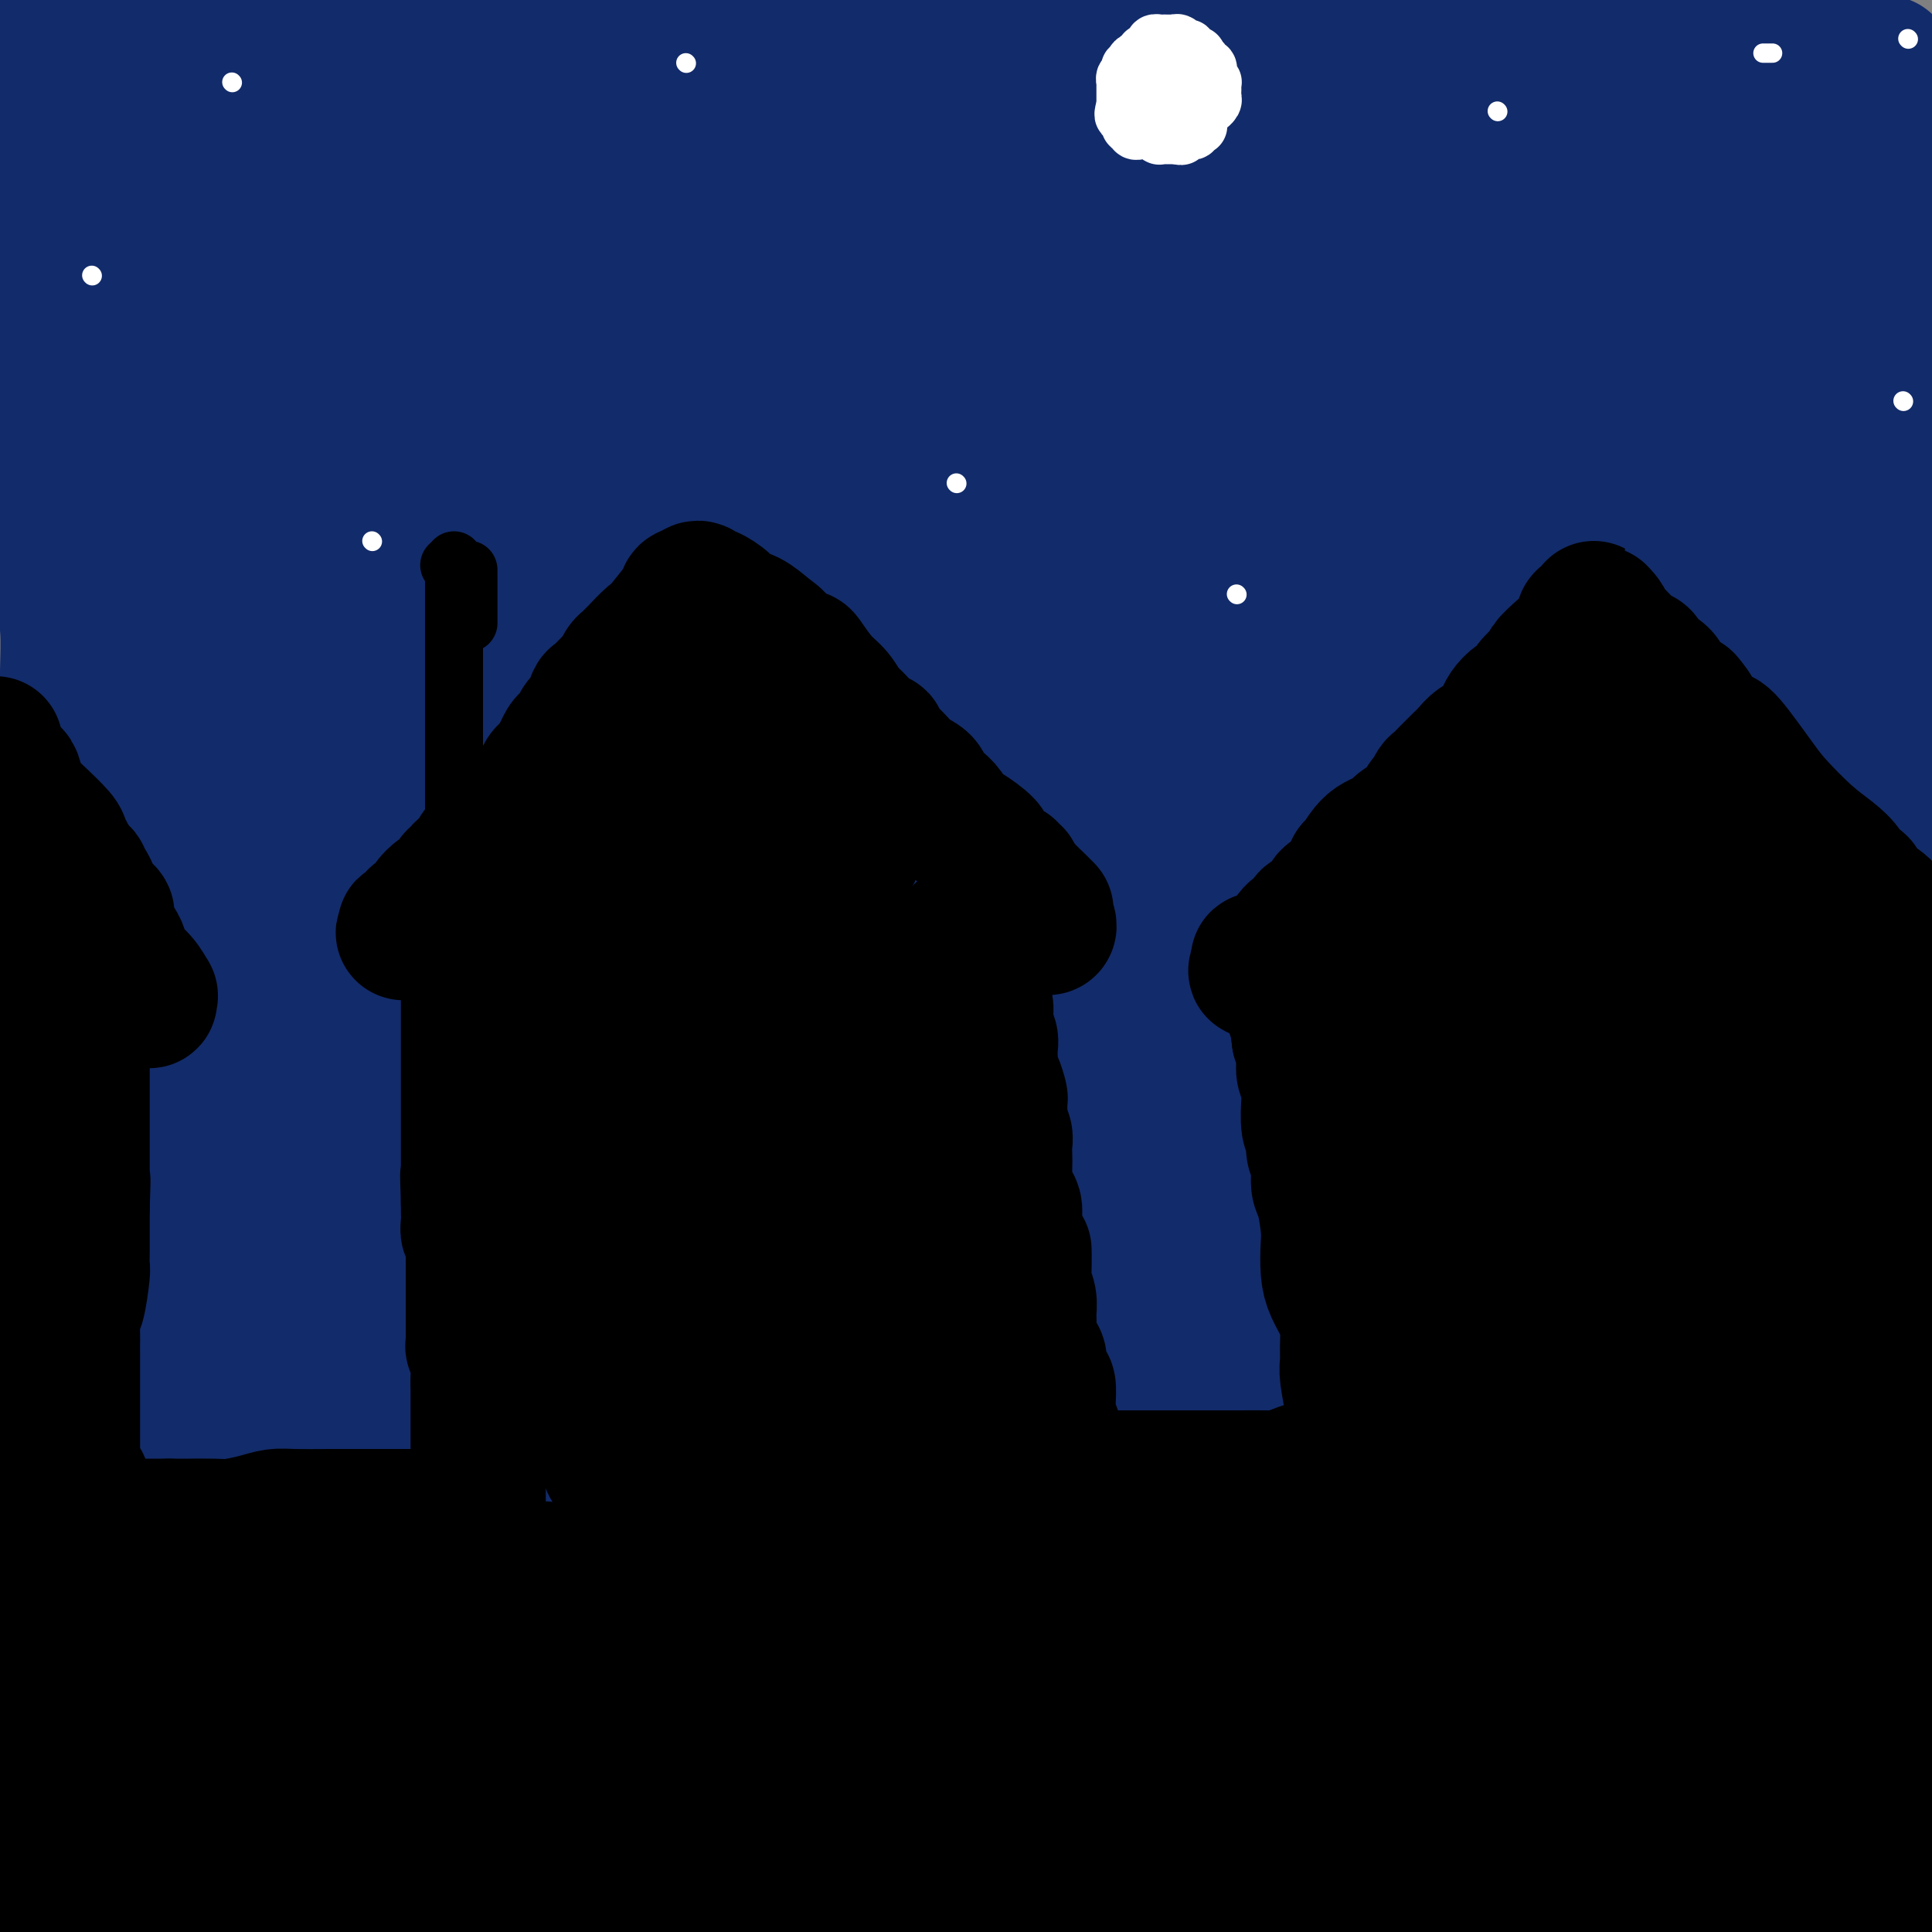 <svg viewBox='0 0 400 400' version='1.1' xmlns='http://www.w3.org/2000/svg' xmlns:xlink='http://www.w3.org/1999/xlink'><rect x="0" y="0" width="400" height="400" fill="#808080" stroke="none"/><g fill='none' stroke='rgb(18,43,106)' stroke-width='28' stroke-linecap='round' stroke-linejoin='round'><path d='M6,12c0.348,0.091 0.696,0.182 1,0c0.304,-0.182 0.562,-0.636 1,-1c0.438,-0.364 1.054,-0.637 2,-1c0.946,-0.363 2.223,-0.815 3,-1c0.777,-0.185 1.054,-0.102 2,0c0.946,0.102 2.561,0.224 4,0c1.439,-0.224 2.704,-0.792 4,-1c1.296,-0.208 2.625,-0.056 4,0c1.375,0.056 2.797,0.015 4,0c1.203,-0.015 2.188,-0.004 4,0c1.812,0.004 4.451,0.001 6,0c1.549,-0.001 2.006,-0.000 3,0c0.994,0.000 2.524,0.000 4,0c1.476,-0.000 2.899,-0.000 4,0c1.101,0.000 1.881,0.000 3,0c1.119,-0.000 2.576,-0.000 4,0c1.424,0.000 2.817,0.000 5,0c2.183,-0.000 5.158,-0.000 7,0c1.842,0.000 2.550,0.000 4,0c1.450,-0.000 3.642,-0.000 5,0c1.358,0.000 1.882,0.000 3,0c1.118,-0.000 2.828,-0.000 4,0c1.172,0.000 1.804,0.000 6,0c4.196,-0.000 11.956,-0.000 15,0c3.044,0.000 1.373,0.000 3,0c1.627,-0.000 6.554,-0.000 9,0c2.446,0.000 2.413,0.000 3,0c0.587,-0.000 1.793,-0.000 3,0'/><path d='M126,8c16.611,-0.000 6.640,-0.000 4,0c-2.640,0.000 2.052,0.000 5,0c2.948,-0.000 4.150,-0.001 6,0c1.850,0.001 4.346,0.004 6,0c1.654,-0.004 2.465,-0.015 5,0c2.535,0.015 6.793,0.057 10,0c3.207,-0.057 5.361,-0.211 8,0c2.639,0.211 5.761,0.789 9,1c3.239,0.211 6.593,0.057 10,0c3.407,-0.057 6.866,-0.015 10,0c3.134,0.015 5.943,0.004 9,0c3.057,-0.004 6.361,-0.001 9,0c2.639,0.001 4.613,0.000 7,0c2.387,-0.000 5.187,-0.000 8,0c2.813,0.000 5.638,0.000 8,0c2.362,-0.000 4.259,-0.000 7,0c2.741,0.000 6.325,-0.000 9,0c2.675,0.000 4.441,0.000 7,0c2.559,-0.000 5.911,-0.000 9,0c3.089,0.000 5.914,0.000 8,0c2.086,-0.000 3.431,-0.001 5,0c1.569,0.001 3.361,0.003 5,0c1.639,-0.003 3.126,-0.012 4,0c0.874,0.012 1.136,0.044 2,0c0.864,-0.044 2.330,-0.166 4,0c1.670,0.166 3.545,0.619 6,1c2.455,0.381 5.489,0.691 9,1c3.511,0.309 7.498,0.619 12,1c4.502,0.381 9.520,0.833 13,1c3.480,0.167 5.423,0.048 8,0c2.577,-0.048 5.789,-0.024 9,0'/><path d='M357,13c9.959,0.619 6.355,0.166 7,0c0.645,-0.166 5.538,-0.044 8,0c2.462,0.044 2.492,0.012 3,0c0.508,-0.012 1.494,-0.003 2,0c0.506,0.003 0.532,0.001 1,0c0.468,-0.001 1.380,-0.000 2,0c0.620,0.000 0.950,0.000 2,0c1.050,-0.000 2.821,-0.000 4,0c1.179,0.000 1.765,0.000 2,0c0.235,-0.000 0.117,-0.000 0,0'/><path d='M388,13c4.791,0.030 1.270,0.106 0,1c-1.270,0.894 -0.289,2.607 0,4c0.289,1.393 -0.115,2.467 0,3c0.115,0.533 0.749,0.527 1,1c0.251,0.473 0.120,1.427 0,2c-0.120,0.573 -0.228,0.765 0,1c0.228,0.235 0.793,0.514 1,1c0.207,0.486 0.056,1.181 0,2c-0.056,0.819 -0.016,1.763 0,2c0.016,0.237 0.008,-0.232 0,0c-0.008,0.232 -0.016,1.165 0,2c0.016,0.835 0.057,1.571 0,2c-0.057,0.429 -0.211,0.551 0,1c0.211,0.449 0.789,1.224 1,2c0.211,0.776 0.057,1.554 0,2c-0.057,0.446 -0.015,0.560 0,1c0.015,0.440 0.004,1.205 0,2c-0.004,0.795 -0.001,1.621 0,2c0.001,0.379 0.000,0.310 0,1c-0.000,0.690 0.000,2.139 0,3c-0.000,0.861 -0.001,1.136 0,2c0.001,0.864 0.002,2.319 0,4c-0.002,1.681 -0.008,3.588 0,5c0.008,1.412 0.029,2.331 0,4c-0.029,1.669 -0.109,4.089 0,6c0.109,1.911 0.407,3.311 1,5c0.593,1.689 1.479,3.665 2,5c0.521,1.335 0.676,2.028 1,3c0.324,0.972 0.818,2.223 1,3c0.182,0.777 0.052,1.079 0,2c-0.052,0.921 -0.026,2.460 0,4'/><path d='M396,91c0.774,3.313 0.207,0.594 0,1c-0.207,0.406 -0.056,3.936 0,6c0.056,2.064 0.015,2.661 0,4c-0.015,1.339 -0.004,3.418 0,5c0.004,1.582 0.001,2.666 0,4c-0.001,1.334 -0.000,2.917 0,4c0.000,1.083 0.000,1.665 0,3c-0.000,1.335 -0.000,3.425 0,5c0.000,1.575 0.000,2.637 0,4c-0.000,1.363 -0.000,3.028 0,5c0.000,1.972 -0.000,4.253 0,6c0.000,1.747 0.000,2.961 0,4c-0.000,1.039 -0.000,1.903 0,3c0.000,1.097 0.000,2.428 0,4c-0.000,1.572 -0.000,3.385 0,4c0.000,0.615 0.000,0.034 0,1c-0.000,0.966 -0.001,3.481 0,5c0.001,1.519 0.004,2.043 0,3c-0.004,0.957 -0.015,2.347 0,4c0.015,1.653 0.057,3.569 0,5c-0.057,1.431 -0.211,2.376 0,3c0.211,0.624 0.789,0.926 1,2c0.211,1.074 0.057,2.919 0,4c-0.057,1.081 -0.015,1.399 0,2c0.015,0.601 0.004,1.485 0,4c-0.004,2.515 -0.001,6.662 0,9c0.001,2.338 0.000,2.867 0,4c-0.000,1.133 -0.000,2.871 0,4c0.000,1.129 0.000,1.650 0,3c-0.000,1.350 -0.000,3.529 0,5c0.000,1.471 0.000,2.236 0,3'/><path d='M397,214c0.155,19.284 0.041,5.993 0,2c-0.041,-3.993 -0.011,1.312 0,3c0.011,1.688 0.003,-0.240 0,0c-0.003,0.240 -0.001,2.650 0,4c0.001,1.350 0.000,1.641 0,3c-0.000,1.359 -0.000,3.787 0,5c0.000,1.213 0.000,1.209 0,2c-0.000,0.791 -0.000,2.375 0,3c0.000,0.625 0.000,0.292 0,1c-0.000,0.708 -0.000,2.457 0,4c0.000,1.543 0.001,2.880 0,4c-0.001,1.120 -0.004,2.022 0,3c0.004,0.978 0.015,2.033 0,3c-0.015,0.967 -0.057,1.845 0,3c0.057,1.155 0.212,2.585 0,4c-0.212,1.415 -0.793,2.814 -1,4c-0.207,1.186 -0.041,2.157 0,3c0.041,0.843 -0.041,1.556 0,3c0.041,1.444 0.207,3.618 0,5c-0.207,1.382 -0.788,1.970 -1,3c-0.212,1.030 -0.057,2.501 0,4c0.057,1.499 0.015,3.025 0,4c-0.015,0.975 -0.004,1.401 0,2c0.004,0.599 0.001,1.373 0,2c-0.001,0.627 -0.001,1.107 0,2c0.001,0.893 0.001,2.199 0,3c-0.001,0.801 -0.003,1.099 0,2c0.003,0.901 0.011,2.407 0,4c-0.011,1.593 -0.041,3.275 0,4c0.041,0.725 0.155,0.493 0,1c-0.155,0.507 -0.577,1.754 -1,3'/><path d='M394,307c-0.419,14.387 0.033,3.855 0,0c-0.033,-3.855 -0.552,-1.033 -1,0c-0.448,1.033 -0.826,0.277 -1,0c-0.174,-0.277 -0.144,-0.074 -1,0c-0.856,0.074 -2.596,0.020 -4,0c-1.404,-0.020 -2.470,-0.006 -4,0c-1.530,0.006 -3.525,0.005 -5,0c-1.475,-0.005 -2.431,-0.013 -4,0c-1.569,0.013 -3.749,0.049 -5,0c-1.251,-0.049 -1.571,-0.183 -5,0c-3.429,0.183 -9.968,0.681 -14,1c-4.032,0.319 -5.558,0.457 -8,1c-2.442,0.543 -5.801,1.490 -9,2c-3.199,0.510 -6.240,0.582 -11,1c-4.760,0.418 -11.240,1.182 -16,2c-4.760,0.818 -7.799,1.690 -11,2c-3.201,0.310 -6.563,0.059 -10,0c-3.437,-0.059 -6.947,0.075 -9,0c-2.053,-0.075 -2.647,-0.360 -5,0c-2.353,0.360 -6.465,1.364 -10,2c-3.535,0.636 -6.494,0.902 -10,1c-3.506,0.098 -7.558,0.026 -12,0c-4.442,-0.026 -9.273,-0.007 -14,0c-4.727,0.007 -9.349,0.002 -14,0c-4.651,-0.002 -9.331,-0.001 -16,0c-6.669,0.001 -15.326,0.000 -20,0c-4.674,-0.000 -5.366,-0.000 -7,0c-1.634,0.000 -4.209,0.000 -6,0c-1.791,-0.000 -2.797,-0.000 -4,0c-1.203,0.000 -2.601,0.000 -4,0'/><path d='M154,319c-16.100,-0.000 -7.849,-0.000 -6,0c1.849,0.000 -2.704,0.000 -6,0c-3.296,-0.000 -5.336,-0.000 -9,0c-3.664,0.000 -8.952,0.000 -13,0c-4.048,-0.000 -6.855,-0.000 -9,0c-2.145,0.000 -3.628,0.000 -6,0c-2.372,-0.000 -5.633,-0.000 -8,0c-2.367,0.000 -3.840,0.000 -6,0c-2.160,-0.000 -5.006,-0.000 -7,0c-1.994,0.000 -3.138,0.001 -5,0c-1.862,-0.001 -4.444,-0.004 -6,0c-1.556,0.004 -2.086,0.015 -4,0c-1.914,-0.015 -5.214,-0.057 -7,0c-1.786,0.057 -2.060,0.211 -3,0c-0.940,-0.211 -2.546,-0.789 -4,-1c-1.454,-0.211 -2.757,-0.057 -4,0c-1.243,0.057 -2.427,0.015 -4,0c-1.573,-0.015 -3.534,-0.004 -5,0c-1.466,0.004 -2.437,0.001 -4,0c-1.563,-0.001 -3.719,-0.000 -5,0c-1.281,0.000 -1.686,-0.000 -2,0c-0.314,0.000 -0.538,0.001 -1,0c-0.462,-0.001 -1.163,-0.003 -2,0c-0.837,0.003 -1.810,0.011 -3,0c-1.190,-0.011 -2.596,-0.041 -4,0c-1.404,0.041 -2.807,0.155 -4,0c-1.193,-0.155 -2.175,-0.578 -3,-1c-0.825,-0.422 -1.491,-0.845 -3,-1c-1.509,-0.155 -3.860,-0.044 -5,0c-1.140,0.044 -1.070,0.022 -1,0'/><path d='M5,316c-23.054,-0.519 -6.187,-0.316 0,-1c6.187,-0.684 1.696,-2.254 0,-3c-1.696,-0.746 -0.598,-0.668 0,-1c0.598,-0.332 0.696,-1.075 1,-2c0.304,-0.925 0.813,-2.033 1,-3c0.187,-0.967 0.050,-1.792 0,-3c-0.050,-1.208 -0.013,-2.798 0,-4c0.013,-1.202 0.004,-2.017 0,-3c-0.004,-0.983 -0.001,-2.136 0,-3c0.001,-0.864 0.000,-1.441 0,-2c-0.000,-0.559 -0.001,-1.100 0,-2c0.001,-0.900 0.003,-2.160 0,-4c-0.003,-1.840 -0.012,-4.259 0,-6c0.012,-1.741 0.044,-2.805 0,-4c-0.044,-1.195 -0.166,-2.521 0,-4c0.166,-1.479 0.619,-3.111 1,-5c0.381,-1.889 0.690,-4.036 1,-6c0.310,-1.964 0.622,-3.744 1,-5c0.378,-1.256 0.823,-1.986 1,-5c0.177,-3.014 0.086,-8.311 0,-12c-0.086,-3.689 -0.167,-5.768 0,-8c0.167,-2.232 0.584,-4.616 1,-7'/><path d='M12,223c1.249,-15.652 0.870,-8.282 1,-8c0.130,0.282 0.767,-6.524 1,-11c0.233,-4.476 0.062,-6.621 0,-9c-0.062,-2.379 -0.017,-4.993 0,-8c0.017,-3.007 0.004,-6.408 0,-9c-0.004,-2.592 -0.000,-4.374 0,-8c0.000,-3.626 -0.004,-9.095 0,-13c0.004,-3.905 0.015,-6.247 0,-9c-0.015,-2.753 -0.057,-5.916 0,-9c0.057,-3.084 0.211,-6.089 0,-9c-0.211,-2.911 -0.789,-5.726 -1,-8c-0.211,-2.274 -0.057,-4.005 0,-6c0.057,-1.995 0.015,-4.253 0,-6c-0.015,-1.747 -0.004,-2.984 0,-5c0.004,-2.016 0.001,-4.811 0,-7c-0.001,-2.189 -0.000,-3.774 0,-5c0.000,-1.226 0.000,-2.094 0,-3c-0.000,-0.906 -0.000,-1.849 0,-3c0.000,-1.151 0.001,-2.511 0,-4c-0.001,-1.489 -0.004,-3.108 0,-4c0.004,-0.892 0.016,-1.056 0,-2c-0.016,-0.944 -0.061,-2.666 0,-4c0.061,-1.334 0.226,-2.278 0,-3c-0.226,-0.722 -0.844,-1.221 -1,-2c-0.156,-0.779 0.151,-1.839 0,-3c-0.151,-1.161 -0.762,-2.422 -1,-4c-0.238,-1.578 -0.105,-3.473 0,-5c0.105,-1.527 0.183,-2.688 0,-4c-0.183,-1.312 -0.626,-2.776 -1,-4c-0.374,-1.224 -0.678,-2.207 -1,-4c-0.322,-1.793 -0.661,-4.397 -1,-7'/><path d='M8,37c-0.775,-5.392 -0.211,-2.372 0,-2c0.211,0.372 0.071,-1.903 0,-3c-0.071,-1.097 -0.071,-1.017 0,-2c0.071,-0.983 0.214,-3.030 0,-4c-0.214,-0.970 -0.785,-0.863 -1,-1c-0.215,-0.137 -0.074,-0.517 0,-1c0.074,-0.483 0.081,-1.068 0,-1c-0.081,0.068 -0.249,0.791 0,1c0.249,0.209 0.914,-0.095 1,0c0.086,0.095 -0.407,0.590 0,1c0.407,0.410 1.715,0.736 3,1c1.285,0.264 2.547,0.467 4,1c1.453,0.533 3.096,1.397 5,2c1.904,0.603 4.068,0.946 6,1c1.932,0.054 3.633,-0.182 6,0c2.367,0.182 5.399,0.781 8,1c2.601,0.219 4.772,0.058 7,0c2.228,-0.058 4.512,-0.012 6,0c1.488,0.012 2.179,-0.008 5,0c2.821,0.008 7.773,0.045 11,0c3.227,-0.045 4.728,-0.171 7,0c2.272,0.171 5.313,0.638 9,1c3.687,0.362 8.018,0.619 11,1c2.982,0.381 4.614,0.886 7,1c2.386,0.114 5.527,-0.162 8,0c2.473,0.162 4.278,0.760 9,1c4.722,0.240 12.361,0.120 20,0'/><path d='M140,35c19.955,0.773 12.841,0.207 13,0c0.159,-0.207 7.591,-0.055 13,0c5.409,0.055 8.796,0.014 12,0c3.204,-0.014 6.225,0.000 10,0c3.775,-0.000 8.303,-0.014 12,0c3.697,0.014 6.562,0.057 9,0c2.438,-0.057 4.451,-0.213 9,0c4.549,0.213 11.636,0.796 17,1c5.364,0.204 9.005,0.030 13,0c3.995,-0.030 8.346,0.083 12,0c3.654,-0.083 6.613,-0.362 10,0c3.387,0.362 7.201,1.365 10,2c2.799,0.635 4.582,0.902 7,1c2.418,0.098 5.472,0.026 8,0c2.528,-0.026 4.531,-0.007 6,0c1.469,0.007 2.405,0.002 5,0c2.595,-0.002 6.848,-0.001 10,0c3.152,0.001 5.204,0.000 8,0c2.796,-0.000 6.335,-0.000 9,0c2.665,0.000 4.454,0.000 7,0c2.546,-0.000 5.847,-0.000 8,0c2.153,0.000 3.156,0.000 4,0c0.844,-0.000 1.527,-0.000 2,0c0.473,0.000 0.737,0.000 1,0'/><path d='M355,39c33.392,0.619 9.371,0.165 1,0c-8.371,-0.165 -1.093,-0.043 3,0c4.093,0.043 4.999,0.008 7,0c2.001,-0.008 5.095,0.013 7,0c1.905,-0.013 2.619,-0.059 3,0c0.381,0.059 0.428,0.222 0,0c-0.428,-0.222 -1.330,-0.831 -2,-1c-0.670,-0.169 -1.108,0.100 -1,0c0.108,-0.100 0.764,-0.570 0,-1c-0.764,-0.430 -2.946,-0.822 -5,-2c-2.054,-1.178 -3.980,-3.143 -6,-4c-2.020,-0.857 -4.133,-0.608 -6,-1c-1.867,-0.392 -3.487,-1.426 -6,-2c-2.513,-0.574 -5.919,-0.688 -8,-1c-2.081,-0.312 -2.836,-0.822 -4,-1c-1.164,-0.178 -2.736,-0.023 -4,0c-1.264,0.023 -2.221,-0.085 -4,0c-1.779,0.085 -4.381,0.363 -6,0c-1.619,-0.363 -2.254,-1.366 -6,-2c-3.746,-0.634 -10.601,-0.899 -15,-1c-4.399,-0.101 -6.340,-0.037 -10,0c-3.660,0.037 -9.039,0.049 -14,0c-4.961,-0.049 -9.505,-0.157 -14,0c-4.495,0.157 -8.941,0.581 -14,1c-5.059,0.419 -10.731,0.834 -15,1c-4.269,0.166 -7.134,0.083 -10,0'/><path d='M226,25c-15.534,0.155 -8.370,0.042 -10,0c-1.630,-0.042 -12.053,-0.012 -20,0c-7.947,0.012 -13.419,0.006 -19,0c-5.581,-0.006 -11.272,-0.014 -17,0c-5.728,0.014 -11.494,0.049 -16,0c-4.506,-0.049 -7.750,-0.181 -11,0c-3.250,0.181 -6.504,0.675 -9,1c-2.496,0.325 -4.235,0.481 -8,1c-3.765,0.519 -9.556,1.400 -13,2c-3.444,0.600 -4.542,0.920 -6,1c-1.458,0.080 -3.277,-0.080 -5,0c-1.723,0.080 -3.349,0.402 -5,1c-1.651,0.598 -3.327,1.474 -5,2c-1.673,0.526 -3.345,0.704 -5,1c-1.655,0.296 -3.295,0.710 -5,1c-1.705,0.290 -3.476,0.456 -5,1c-1.524,0.544 -2.800,1.465 -5,2c-2.200,0.535 -5.323,0.685 -7,1c-1.677,0.315 -1.906,0.796 -2,1c-0.094,0.204 -0.052,0.132 -1,0c-0.948,-0.132 -2.885,-0.322 -5,0c-2.115,0.322 -4.409,1.158 -7,2c-2.591,0.842 -5.478,1.690 -7,2c-1.522,0.310 -1.679,0.084 -2,0c-0.321,-0.084 -0.806,-0.024 -1,0c-0.194,0.024 -0.097,0.012 0,0'/><path d='M30,44c-9.652,2.365 -2.782,1.277 0,1c2.782,-0.277 1.478,0.259 1,1c-0.478,0.741 -0.128,1.689 0,2c0.128,0.311 0.034,-0.015 0,0c-0.034,0.015 -0.009,0.370 0,1c0.009,0.630 0.002,1.534 0,3c-0.002,1.466 0.000,3.492 0,5c-0.000,1.508 -0.003,2.496 0,4c0.003,1.504 0.012,3.524 0,5c-0.012,1.476 -0.044,2.407 0,4c0.044,1.593 0.166,3.846 0,6c-0.166,2.154 -0.619,4.209 -1,6c-0.381,1.791 -0.691,3.318 -1,5c-0.309,1.682 -0.619,3.519 -1,6c-0.381,2.481 -0.834,5.605 -1,8c-0.166,2.395 -0.045,4.059 0,6c0.045,1.941 0.013,4.157 0,6c-0.013,1.843 -0.008,3.314 0,5c0.008,1.686 0.017,3.588 0,5c-0.017,1.412 -0.061,2.333 0,4c0.061,1.667 0.227,4.081 0,6c-0.227,1.919 -0.849,3.342 -1,6c-0.151,2.658 0.167,6.551 0,9c-0.167,2.449 -0.819,3.455 -1,5c-0.181,1.545 0.110,3.629 0,6c-0.110,2.371 -0.621,5.027 -1,7c-0.379,1.973 -0.627,3.261 -1,5c-0.373,1.739 -0.870,3.930 -1,6c-0.130,2.070 0.106,4.020 0,6c-0.106,1.980 -0.553,3.990 -1,6'/><path d='M21,189c-1.665,18.019 -0.827,6.566 -1,5c-0.173,-1.566 -1.356,6.753 -2,12c-0.644,5.247 -0.749,7.421 -1,10c-0.251,2.579 -0.649,5.563 -1,8c-0.351,2.437 -0.654,4.328 -1,6c-0.346,1.672 -0.734,3.125 -1,5c-0.266,1.875 -0.411,4.173 -1,6c-0.589,1.827 -1.622,3.185 -2,6c-0.378,2.815 -0.101,7.088 0,10c0.101,2.912 0.027,4.464 0,6c-0.027,1.536 -0.007,3.057 0,5c0.007,1.943 0.002,4.307 0,6c-0.002,1.693 -0.001,2.716 0,4c0.001,1.284 0.000,2.829 0,4c-0.000,1.171 -0.000,1.967 0,3c0.000,1.033 -0.000,2.304 0,4c0.000,1.696 0.000,3.816 0,5c-0.000,1.184 -0.001,1.431 0,2c0.001,0.569 0.003,1.459 0,2c-0.003,0.541 -0.011,0.733 0,1c0.011,0.267 0.041,0.607 0,1c-0.041,0.393 -0.154,0.837 0,1c0.154,0.163 0.573,0.044 1,0c0.427,-0.044 0.860,-0.012 1,0c0.140,0.012 -0.014,0.003 0,0c0.014,-0.003 0.196,-0.001 1,0c0.804,0.001 2.230,0.000 4,0c1.770,-0.000 3.885,-0.000 6,0'/><path d='M24,301c3.149,0.000 4.520,0.001 7,0c2.480,-0.001 6.068,-0.004 9,0c2.932,0.004 5.207,0.015 8,0c2.793,-0.015 6.103,-0.057 9,0c2.897,0.057 5.383,0.211 9,0c3.617,-0.211 8.367,-0.789 13,-1c4.633,-0.211 9.148,-0.057 14,0c4.852,0.057 10.041,0.015 15,0c4.959,-0.015 9.689,-0.004 16,0c6.311,0.004 14.202,0.001 19,0c4.798,-0.001 6.502,-0.000 8,0c1.498,0.000 2.792,-0.000 5,0c2.208,0.000 5.332,0.001 8,0c2.668,-0.001 4.879,-0.004 8,0c3.121,0.004 7.151,0.015 11,0c3.849,-0.015 7.516,-0.057 12,0c4.484,0.057 9.785,0.211 14,0c4.215,-0.211 7.342,-0.789 13,-1c5.658,-0.211 13.846,-0.057 19,0c5.154,0.057 7.275,0.015 10,0c2.725,-0.015 6.053,-0.004 9,0c2.947,0.004 5.511,0.001 9,0c3.489,-0.001 7.901,-0.000 12,0c4.099,0.000 7.884,0.000 15,0c7.116,-0.000 17.563,-0.000 24,0c6.437,0.000 8.866,0.000 11,0c2.134,-0.000 3.974,-0.000 6,0c2.026,0.000 4.238,0.000 6,0c1.762,-0.000 3.075,-0.000 4,0c0.925,0.000 1.463,0.000 2,0'/><path d='M349,299c50.715,-0.303 15.004,-0.061 3,0c-12.004,0.061 -0.301,-0.061 5,0c5.301,0.061 4.200,0.303 7,0c2.800,-0.303 9.501,-1.152 13,-2c3.499,-0.848 3.795,-1.695 5,-2c1.205,-0.305 3.317,-0.067 4,0c0.683,0.067 -0.064,-0.036 0,0c0.064,0.036 0.938,0.210 1,0c0.062,-0.210 -0.688,-0.806 -1,-1c-0.312,-0.194 -0.187,0.014 0,0c0.187,-0.014 0.435,-0.250 0,-1c-0.435,-0.750 -1.552,-2.014 -2,-3c-0.448,-0.986 -0.225,-1.694 0,-3c0.225,-1.306 0.453,-3.209 0,-5c-0.453,-1.791 -1.586,-3.471 -2,-5c-0.414,-1.529 -0.108,-2.908 0,-5c0.108,-2.092 0.018,-4.898 0,-8c-0.018,-3.102 0.037,-6.501 0,-9c-0.037,-2.499 -0.165,-4.098 0,-9c0.165,-4.902 0.621,-13.108 1,-18c0.379,-4.892 0.679,-6.471 1,-9c0.321,-2.529 0.663,-6.008 1,-10c0.337,-3.992 0.668,-8.496 1,-13'/><path d='M386,196c0.574,-14.361 0.010,-9.762 0,-11c-0.010,-1.238 0.534,-8.312 1,-14c0.466,-5.688 0.853,-9.990 1,-14c0.147,-4.010 0.055,-7.727 0,-13c-0.055,-5.273 -0.071,-12.102 0,-17c0.071,-4.898 0.229,-7.864 0,-11c-0.229,-3.136 -0.846,-6.442 -1,-9c-0.154,-2.558 0.156,-4.368 0,-6c-0.156,-1.632 -0.778,-3.088 -1,-4c-0.222,-0.912 -0.045,-1.282 0,-2c0.045,-0.718 -0.042,-1.784 0,-3c0.042,-1.216 0.214,-2.580 0,-4c-0.214,-1.420 -0.813,-2.894 -1,-4c-0.187,-1.106 0.039,-1.842 0,-3c-0.039,-1.158 -0.343,-2.738 -1,-4c-0.657,-1.262 -1.668,-2.205 -2,-3c-0.332,-0.795 0.014,-1.441 0,-2c-0.014,-0.559 -0.388,-1.031 -1,-2c-0.612,-0.969 -1.464,-2.434 -2,-3c-0.536,-0.566 -0.758,-0.235 -1,-1c-0.242,-0.765 -0.505,-2.628 -1,-4c-0.495,-1.372 -1.220,-2.253 -2,-3c-0.780,-0.747 -1.613,-1.361 -2,-2c-0.387,-0.639 -0.327,-1.302 -1,-2c-0.673,-0.698 -2.078,-1.431 -3,-2c-0.922,-0.569 -1.360,-0.976 -2,-1c-0.640,-0.024 -1.481,0.333 -2,0c-0.519,-0.333 -0.716,-1.357 -3,-2c-2.284,-0.643 -6.653,-0.904 -10,-1c-3.347,-0.096 -5.670,-0.027 -8,0c-2.330,0.027 -4.665,0.014 -7,0'/><path d='M337,49c-6.425,-0.619 -6.489,-0.166 -9,0c-2.511,0.166 -7.470,0.044 -11,0c-3.530,-0.044 -5.631,-0.012 -12,0c-6.369,0.012 -17.006,0.003 -24,0c-6.994,-0.003 -10.344,-0.001 -15,0c-4.656,0.001 -10.617,0.000 -16,0c-5.383,-0.000 -10.186,-0.000 -14,0c-3.814,0.000 -6.637,0.000 -10,0c-3.363,-0.000 -7.264,0.000 -12,0c-4.736,-0.000 -10.305,-0.000 -14,0c-3.695,0.000 -5.514,0.000 -12,0c-6.486,-0.000 -17.637,-0.001 -22,0c-4.363,0.001 -1.938,0.004 -6,0c-4.062,-0.004 -14.612,-0.015 -21,0c-6.388,0.015 -8.614,0.058 -11,0c-2.386,-0.058 -4.933,-0.215 -8,0c-3.067,0.215 -6.653,0.803 -9,1c-2.347,0.197 -3.453,0.005 -5,0c-1.547,-0.005 -3.534,0.179 -5,0c-1.466,-0.179 -2.413,-0.721 -7,0c-4.587,0.721 -12.816,2.704 -19,4c-6.184,1.296 -10.322,1.906 -16,3c-5.678,1.094 -12.895,2.671 -18,4c-5.105,1.329 -8.099,2.411 -11,3c-2.901,0.589 -5.708,0.685 -7,1c-1.292,0.315 -1.068,0.847 -1,1c0.068,0.153 -0.020,-0.074 0,0c0.020,0.074 0.149,0.450 0,1c-0.149,0.550 -0.574,1.275 -1,2'/><path d='M21,69c-0.324,0.841 -0.135,0.943 0,1c0.135,0.057 0.217,0.068 1,0c0.783,-0.068 2.269,-0.214 4,0c1.731,0.214 3.709,0.789 6,1c2.291,0.211 4.897,0.056 9,0c4.103,-0.056 9.705,-0.015 17,0c7.295,0.015 16.285,0.004 23,0c6.715,-0.004 11.156,-0.001 16,0c4.844,0.001 10.090,-0.000 16,0c5.910,0.000 12.482,0.002 20,0c7.518,-0.002 15.980,-0.007 23,0c7.020,0.007 12.596,0.026 24,0c11.404,-0.026 28.636,-0.095 41,0c12.364,0.095 19.859,0.356 30,1c10.141,0.644 22.926,1.670 33,3c10.074,1.330 17.435,2.963 24,4c6.565,1.037 12.332,1.476 17,2c4.668,0.524 8.235,1.132 11,2c2.765,0.868 4.728,1.994 6,3c1.272,1.006 1.852,1.891 2,2c0.148,0.109 -0.138,-0.558 0,0c0.138,0.558 0.700,2.342 1,3c0.300,0.658 0.339,0.190 1,1c0.661,0.810 1.945,2.900 3,4c1.055,1.100 1.880,1.212 3,2c1.120,0.788 2.534,2.253 4,3c1.466,0.747 2.984,0.775 5,1c2.016,0.225 4.530,0.648 6,1c1.470,0.352 1.896,0.633 2,1c0.104,0.367 -0.113,0.819 0,1c0.113,0.181 0.557,0.090 1,0'/><path d='M370,105c2.066,0.431 0.232,-0.490 0,0c-0.232,0.490 1.140,2.391 2,4c0.860,1.609 1.210,2.926 2,5c0.790,2.074 2.020,4.905 3,7c0.980,2.095 1.708,3.456 2,4c0.292,0.544 0.146,0.272 0,0'/><path d='M377,283c-0.021,0.059 -0.042,0.118 -1,0c-0.958,-0.118 -2.854,-0.414 -5,0c-2.146,0.414 -4.541,1.536 -8,2c-3.459,0.464 -7.980,0.268 -11,0c-3.020,-0.268 -4.537,-0.609 -10,-1c-5.463,-0.391 -14.871,-0.833 -22,-1c-7.129,-0.167 -11.980,-0.059 -18,0c-6.020,0.059 -13.208,0.068 -19,0c-5.792,-0.068 -10.189,-0.215 -14,0c-3.811,0.215 -7.038,0.790 -10,1c-2.962,0.210 -5.659,0.055 -9,0c-3.341,-0.055 -7.327,-0.011 -11,0c-3.673,0.011 -7.034,-0.011 -13,0c-5.966,0.011 -14.538,0.056 -21,0c-6.462,-0.056 -10.816,-0.211 -16,0c-5.184,0.211 -11.199,0.789 -17,1c-5.801,0.211 -11.389,0.057 -16,0c-4.611,-0.057 -8.246,-0.015 -12,0c-3.754,0.015 -7.629,0.005 -11,0c-3.371,-0.005 -6.239,-0.004 -11,0c-4.761,0.004 -11.414,0.012 -16,0c-4.586,-0.012 -7.106,-0.045 -10,0c-2.894,0.045 -6.164,0.166 -9,0c-2.836,-0.166 -5.239,-0.619 -8,-1c-2.761,-0.381 -5.879,-0.691 -8,-1c-2.121,-0.309 -3.245,-0.619 -5,-1c-1.755,-0.381 -4.140,-0.834 -6,-1c-1.860,-0.166 -3.193,-0.045 -5,0c-1.807,0.045 -4.088,0.013 -6,0c-1.912,-0.013 -3.456,-0.006 -5,0'/><path d='M44,281c-6.808,-0.602 -2.329,-0.106 -1,0c1.329,0.106 -0.490,-0.178 -1,0c-0.510,0.178 0.291,0.818 0,1c-0.291,0.182 -1.674,-0.093 -3,0c-1.326,0.093 -2.593,0.552 -4,1c-1.407,0.448 -2.952,0.883 -4,1c-1.048,0.117 -1.597,-0.084 -2,0c-0.403,0.084 -0.658,0.452 -1,0c-0.342,-0.452 -0.771,-1.724 -1,-3c-0.229,-1.276 -0.257,-2.554 -1,-5c-0.743,-2.446 -2.199,-6.059 -3,-8c-0.801,-1.941 -0.947,-2.209 -1,-3c-0.053,-0.791 -0.014,-2.103 0,-3c0.014,-0.897 0.004,-1.379 0,-3c-0.004,-1.621 -0.001,-4.383 0,-7c0.001,-2.617 0.001,-5.091 0,-8c-0.001,-2.909 -0.002,-6.254 0,-10c0.002,-3.746 0.007,-7.892 0,-11c-0.007,-3.108 -0.026,-5.178 0,-9c0.026,-3.822 0.098,-9.394 0,-13c-0.098,-3.606 -0.366,-5.244 0,-7c0.366,-1.756 1.366,-3.628 2,-6c0.634,-2.372 0.902,-5.243 1,-7c0.098,-1.757 0.026,-2.399 0,-4c-0.026,-1.601 -0.007,-4.162 0,-6c0.007,-1.838 0.002,-2.954 1,-5c0.998,-2.046 2.999,-5.023 5,-8'/><path d='M31,158c1.300,-2.055 2.050,-3.193 3,-5c0.950,-1.807 2.101,-4.284 3,-6c0.899,-1.716 1.547,-2.671 2,-4c0.453,-1.329 0.710,-3.031 1,-5c0.290,-1.969 0.614,-4.206 1,-6c0.386,-1.794 0.835,-3.145 1,-5c0.165,-1.855 0.045,-4.215 0,-6c-0.045,-1.785 -0.016,-2.995 0,-4c0.016,-1.005 0.019,-1.806 0,-3c-0.019,-1.194 -0.061,-2.781 0,-4c0.061,-1.219 0.227,-2.071 0,-3c-0.227,-0.929 -0.845,-1.937 -1,-3c-0.155,-1.063 0.152,-2.182 0,-3c-0.152,-0.818 -0.763,-1.334 -1,-2c-0.237,-0.666 -0.101,-1.483 0,-2c0.101,-0.517 0.167,-0.733 0,-2c-0.167,-1.267 -0.567,-3.583 0,-5c0.567,-1.417 2.102,-1.935 3,-3c0.898,-1.065 1.159,-2.677 2,-4c0.841,-1.323 2.263,-2.359 3,-3c0.737,-0.641 0.789,-0.889 1,-1c0.211,-0.111 0.582,-0.086 1,0c0.418,0.086 0.882,0.232 1,0c0.118,-0.232 -0.112,-0.841 0,0c0.112,0.841 0.566,3.132 1,6c0.434,2.868 0.848,6.312 1,10c0.152,3.688 0.044,7.621 0,12c-0.044,4.379 -0.022,9.205 0,14c0.022,4.795 0.044,9.560 0,15c-0.044,5.440 -0.156,11.554 -1,17c-0.844,5.446 -2.422,10.223 -4,15'/><path d='M48,168c-1.679,9.718 -3.377,18.014 -4,24c-0.623,5.986 -0.171,9.663 0,14c0.171,4.337 0.060,9.334 0,13c-0.060,3.666 -0.069,6.002 0,9c0.069,2.998 0.215,6.658 0,9c-0.215,2.342 -0.790,3.367 -1,5c-0.210,1.633 -0.053,3.875 0,6c0.053,2.125 0.003,4.134 0,6c-0.003,1.866 0.042,3.591 0,8c-0.042,4.409 -0.170,11.503 0,16c0.170,4.497 0.637,6.396 1,8c0.363,1.604 0.621,2.911 1,4c0.379,1.089 0.878,1.959 1,2c0.122,0.041 -0.132,-0.747 0,-1c0.132,-0.253 0.652,0.028 1,-1c0.348,-1.028 0.524,-3.366 1,-6c0.476,-2.634 1.252,-5.565 2,-9c0.748,-3.435 1.466,-7.374 2,-12c0.534,-4.626 0.882,-9.939 1,-16c0.118,-6.061 0.006,-12.870 0,-20c-0.006,-7.130 0.095,-14.580 0,-22c-0.095,-7.420 -0.384,-14.808 0,-21c0.384,-6.192 1.443,-11.187 2,-16c0.557,-4.813 0.613,-9.446 1,-15c0.387,-5.554 1.104,-12.031 2,-16c0.896,-3.969 1.969,-5.429 3,-8c1.031,-2.571 2.019,-6.252 3,-9c0.981,-2.748 1.954,-4.561 3,-6c1.046,-1.439 2.166,-2.503 3,-4c0.834,-1.497 1.381,-3.428 2,-5c0.619,-1.572 1.309,-2.786 2,-4'/><path d='M74,101c2.851,-6.486 1.979,-4.702 2,-5c0.021,-0.298 0.934,-2.680 2,-4c1.066,-1.320 2.286,-1.579 3,-2c0.714,-0.421 0.923,-1.003 1,-1c0.077,0.003 0.021,0.590 0,2c-0.021,1.410 -0.006,3.641 0,7c0.006,3.359 0.003,7.845 0,13c-0.003,5.155 -0.004,10.978 0,16c0.004,5.022 0.015,9.243 -1,15c-1.015,5.757 -3.056,13.052 -4,19c-0.944,5.948 -0.792,10.550 -1,17c-0.208,6.450 -0.776,14.748 0,22c0.776,7.252 2.898,13.457 4,19c1.102,5.543 1.185,10.424 1,16c-0.185,5.576 -0.638,11.847 -1,16c-0.362,4.153 -0.633,6.189 -1,8c-0.367,1.811 -0.831,3.397 -1,5c-0.169,1.603 -0.045,3.221 0,4c0.045,0.779 0.010,0.717 0,1c-0.010,0.283 0.004,0.911 0,1c-0.004,0.089 -0.026,-0.360 0,-1c0.026,-0.640 0.100,-1.470 0,-2c-0.100,-0.530 -0.373,-0.758 -1,-3c-0.627,-2.242 -1.608,-6.498 -2,-11c-0.392,-4.502 -0.196,-9.251 0,-14'/><path d='M75,239c-0.653,-6.349 -0.786,-7.722 0,-17c0.786,-9.278 2.490,-26.459 4,-40c1.510,-13.541 2.824,-23.440 4,-32c1.176,-8.560 2.214,-15.781 3,-23c0.786,-7.219 1.321,-14.434 2,-21c0.679,-6.566 1.501,-12.481 2,-17c0.499,-4.519 0.673,-7.642 1,-10c0.327,-2.358 0.806,-3.951 1,-5c0.194,-1.049 0.103,-1.553 0,-2c-0.103,-0.447 -0.220,-0.838 0,-1c0.220,-0.162 0.775,-0.095 1,0c0.225,0.095 0.121,0.217 0,0c-0.121,-0.217 -0.258,-0.774 0,-1c0.258,-0.226 0.912,-0.121 1,0c0.088,0.121 -0.390,0.260 0,1c0.390,0.740 1.649,2.083 3,6c1.351,3.917 2.796,10.408 4,17c1.204,6.592 2.167,13.284 3,23c0.833,9.716 1.534,22.456 2,30c0.466,7.544 0.695,9.892 0,14c-0.695,4.108 -2.316,9.977 -3,16c-0.684,6.023 -0.432,12.199 -1,20c-0.568,7.801 -1.956,17.226 -3,25c-1.044,7.774 -1.744,13.897 -2,19c-0.256,5.103 -0.069,9.185 0,12c0.069,2.815 0.018,4.362 0,5c-0.018,0.638 -0.005,0.367 0,1c0.005,0.633 0.001,2.170 0,3c-0.001,0.830 -0.000,0.954 0,2c0.000,1.046 0.000,3.013 0,4c-0.000,0.987 -0.000,0.993 0,1'/><path d='M97,269c-1.336,19.128 -0.177,5.949 0,1c0.177,-4.949 -0.629,-1.668 -1,0c-0.371,1.668 -0.305,1.724 0,2c0.305,0.276 0.851,0.773 1,1c0.149,0.227 -0.100,0.184 0,0c0.100,-0.184 0.548,-0.507 1,-1c0.452,-0.493 0.907,-1.154 2,-2c1.093,-0.846 2.822,-1.877 6,-7c3.178,-5.123 7.804,-14.337 11,-22c3.196,-7.663 4.961,-13.773 7,-22c2.039,-8.227 4.350,-18.570 6,-28c1.650,-9.430 2.638,-17.947 3,-26c0.362,-8.053 0.097,-15.642 0,-22c-0.097,-6.358 -0.026,-11.484 0,-16c0.026,-4.516 0.007,-8.422 0,-13c-0.007,-4.578 -0.002,-9.828 0,-13c0.002,-3.172 0.000,-4.267 0,-6c-0.000,-1.733 -0.000,-4.104 0,-6c0.000,-1.896 0.000,-3.316 0,-5c-0.000,-1.684 -0.000,-3.631 0,-5c0.000,-1.369 0.000,-2.161 0,-3c-0.000,-0.839 -0.000,-1.726 0,-2c0.000,-0.274 0.000,0.065 0,1c-0.000,0.935 -0.000,2.468 0,4'/><path d='M133,79c0.254,1.329 0.890,3.152 0,7c-0.890,3.848 -3.306,9.722 -5,15c-1.694,5.278 -2.664,9.962 -4,14c-1.336,4.038 -3.036,7.431 -5,12c-1.964,4.569 -4.191,10.312 -5,15c-0.809,4.688 -0.199,8.319 0,14c0.199,5.681 -0.013,13.412 0,21c0.013,7.588 0.252,15.032 1,22c0.748,6.968 2.004,13.460 3,19c0.996,5.540 1.731,10.126 2,14c0.269,3.874 0.073,7.034 0,9c-0.073,1.966 -0.023,2.737 0,7c0.023,4.263 0.020,12.018 0,18c-0.020,5.982 -0.058,10.190 0,15c0.058,4.810 0.211,10.223 0,14c-0.211,3.777 -0.787,5.917 -1,7c-0.213,1.083 -0.064,1.107 0,1c0.064,-0.107 0.042,-0.345 0,-1c-0.042,-0.655 -0.106,-1.725 0,-3c0.106,-1.275 0.381,-2.753 1,-5c0.619,-2.247 1.581,-5.263 3,-10c1.419,-4.737 3.295,-11.194 5,-17c1.705,-5.806 3.239,-10.962 5,-20c1.761,-9.038 3.750,-21.959 5,-31c1.250,-9.041 1.759,-14.203 2,-21c0.241,-6.797 0.212,-15.228 0,-23c-0.212,-7.772 -0.606,-14.886 -1,-22'/><path d='M139,150c-0.416,-13.141 -1.957,-12.993 -3,-16c-1.043,-3.007 -1.589,-9.168 -2,-13c-0.411,-3.832 -0.687,-5.336 -1,-7c-0.313,-1.664 -0.661,-3.487 -1,-5c-0.339,-1.513 -0.667,-2.715 -1,-4c-0.333,-1.285 -0.672,-2.651 -1,-4c-0.328,-1.349 -0.647,-2.679 -1,-4c-0.353,-1.321 -0.740,-2.632 -1,-4c-0.260,-1.368 -0.394,-2.794 -1,-4c-0.606,-1.206 -1.683,-2.192 -2,-3c-0.317,-0.808 0.126,-1.439 0,-2c-0.126,-0.561 -0.819,-1.054 -1,-2c-0.181,-0.946 0.152,-2.346 0,-3c-0.152,-0.654 -0.789,-0.560 -1,-1c-0.211,-0.440 0.004,-1.412 0,-2c-0.004,-0.588 -0.226,-0.791 0,-1c0.226,-0.209 0.900,-0.424 2,0c1.100,0.424 2.627,1.487 7,3c4.373,1.513 11.594,3.477 19,5c7.406,1.523 14.999,2.607 22,3c7.001,0.393 13.410,0.096 20,0c6.590,-0.096 13.362,0.010 20,0c6.638,-0.010 13.143,-0.138 20,0c6.857,0.138 14.067,0.540 22,0c7.933,-0.540 16.590,-2.021 23,-3c6.410,-0.979 10.572,-1.456 17,-2c6.428,-0.544 15.122,-1.155 21,-2c5.878,-0.845 8.939,-1.922 12,-3'/><path d='M328,76c12.621,-1.547 7.672,-0.415 7,0c-0.672,0.415 2.931,0.111 5,0c2.069,-0.111 2.602,-0.031 3,0c0.398,0.031 0.661,0.012 1,0c0.339,-0.012 0.756,-0.017 1,0c0.244,0.017 0.317,0.057 1,0c0.683,-0.057 1.976,-0.211 6,0c4.024,0.211 10.778,0.789 14,1c3.222,0.211 2.911,0.056 3,0c0.089,-0.056 0.579,-0.014 1,0c0.421,0.014 0.774,0.002 1,0c0.226,-0.002 0.325,0.008 1,0c0.675,-0.008 1.925,-0.035 3,0c1.075,0.035 1.976,0.130 2,0c0.024,-0.130 -0.827,-0.485 -2,-1c-1.173,-0.515 -2.668,-1.189 -4,-2c-1.332,-0.811 -2.500,-1.758 -5,-3c-2.500,-1.242 -6.330,-2.778 -12,-4c-5.670,-1.222 -13.178,-2.131 -20,-3c-6.822,-0.869 -12.957,-1.698 -18,-2c-5.043,-0.302 -8.995,-0.078 -11,0c-2.005,0.078 -2.064,0.011 -3,0c-0.936,-0.011 -2.748,0.035 -5,0c-2.252,-0.035 -4.943,-0.150 -7,0c-2.057,0.150 -3.479,0.566 -5,1c-1.521,0.434 -3.140,0.886 -4,1c-0.860,0.114 -0.960,-0.110 -1,0c-0.040,0.110 -0.020,0.555 0,1'/><path d='M280,65c-0.930,0.672 1.745,0.853 3,1c1.255,0.147 1.092,0.260 3,1c1.908,0.740 5.888,2.108 10,3c4.112,0.892 8.356,1.309 13,2c4.644,0.691 9.690,1.657 15,2c5.310,0.343 10.886,0.062 15,1c4.114,0.938 6.766,3.096 8,4c1.234,0.904 1.051,0.555 1,1c-0.051,0.445 0.031,1.686 0,3c-0.031,1.314 -0.176,2.703 0,4c0.176,1.297 0.673,2.501 1,5c0.327,2.499 0.483,6.291 1,9c0.517,2.709 1.393,4.335 3,8c1.607,3.665 3.944,9.370 6,14c2.056,4.630 3.832,8.187 5,13c1.168,4.813 1.727,10.882 2,15c0.273,4.118 0.259,6.283 0,10c-0.259,3.717 -0.763,8.984 -2,14c-1.237,5.016 -3.206,9.781 -5,15c-1.794,5.219 -3.413,10.894 -4,16c-0.587,5.106 -0.140,9.645 0,14c0.140,4.355 -0.025,8.525 1,13c1.025,4.475 3.242,9.253 4,12c0.758,2.747 0.059,3.462 0,4c-0.059,0.538 0.524,0.898 1,2c0.476,1.102 0.846,2.947 1,4c0.154,1.053 0.093,1.313 0,2c-0.093,0.687 -0.217,1.800 0,3c0.217,1.200 0.776,2.486 1,3c0.224,0.514 0.112,0.257 0,0'/><path d='M363,263c1.318,4.867 1.114,2.036 1,1c-0.114,-1.036 -0.139,-0.277 0,0c0.139,0.277 0.441,0.073 1,0c0.559,-0.073 1.375,-0.014 2,0c0.625,0.014 1.058,-0.017 1,0c-0.058,0.017 -0.608,0.082 -1,0c-0.392,-0.082 -0.626,-0.310 -2,-1c-1.374,-0.690 -3.890,-1.843 -7,-3c-3.110,-1.157 -6.816,-2.316 -11,-3c-4.184,-0.684 -8.847,-0.891 -14,-2c-5.153,-1.109 -10.797,-3.121 -16,-4c-5.203,-0.879 -9.964,-0.624 -16,-1c-6.036,-0.376 -13.347,-1.383 -20,-2c-6.653,-0.617 -12.648,-0.845 -22,-1c-9.352,-0.155 -22.061,-0.238 -31,0c-8.939,0.238 -14.109,0.795 -20,1c-5.891,0.205 -12.504,0.058 -18,0c-5.496,-0.058 -9.875,-0.026 -15,0c-5.125,0.026 -10.995,0.045 -15,0c-4.005,-0.045 -6.144,-0.156 -9,0c-2.856,0.156 -6.428,0.578 -10,1'/><path d='M141,249c-23.859,0.243 -13.507,0.352 -12,1c1.507,0.648 -5.831,1.837 -12,3c-6.169,1.163 -11.169,2.301 -14,3c-2.831,0.699 -3.492,0.957 -4,1c-0.508,0.043 -0.864,-0.131 -1,0c-0.136,0.131 -0.051,0.565 0,1c0.051,0.435 0.069,0.869 0,1c-0.069,0.131 -0.226,-0.040 0,0c0.226,0.040 0.835,0.293 2,1c1.165,0.707 2.888,1.870 6,3c3.112,1.130 7.615,2.228 13,3c5.385,0.772 11.653,1.220 18,2c6.347,0.780 12.772,1.894 20,2c7.228,0.106 15.258,-0.795 23,-1c7.742,-0.205 15.197,0.285 24,0c8.803,-0.285 18.953,-1.345 27,-2c8.047,-0.655 13.992,-0.904 22,-1c8.008,-0.096 18.080,-0.040 25,0c6.920,0.040 10.688,0.063 15,0c4.312,-0.063 9.167,-0.213 14,0c4.833,0.213 9.642,0.788 14,1c4.358,0.212 8.263,0.061 12,0c3.737,-0.061 7.304,-0.031 11,0c3.696,0.031 7.520,0.061 12,0c4.480,-0.061 9.618,-0.215 15,0c5.382,0.215 11.010,0.800 15,1c3.990,0.200 6.344,0.015 7,0c0.656,-0.015 -0.384,0.138 -1,0c-0.616,-0.138 -0.808,-0.569 -1,-1'/><path d='M391,267c20.590,-0.150 3.065,-1.026 -3,-1c-6.065,0.026 -0.670,0.954 -2,0c-1.330,-0.954 -9.384,-3.790 -15,-6c-5.616,-2.210 -8.794,-3.794 -12,-5c-3.206,-1.206 -6.439,-2.033 -10,-3c-3.561,-0.967 -7.450,-2.074 -11,-3c-3.550,-0.926 -6.760,-1.673 -10,-3c-3.240,-1.327 -6.511,-3.235 -11,-5c-4.489,-1.765 -10.197,-3.387 -16,-5c-5.803,-1.613 -11.701,-3.216 -21,-5c-9.299,-1.784 -22.000,-3.747 -30,-5c-8.000,-1.253 -11.299,-1.796 -14,-2c-2.701,-0.204 -4.804,-0.071 -7,0c-2.196,0.071 -4.486,0.079 -7,0c-2.514,-0.079 -5.251,-0.243 -9,-1c-3.749,-0.757 -8.511,-2.105 -13,-3c-4.489,-0.895 -8.704,-1.336 -14,-2c-5.296,-0.664 -11.673,-1.551 -17,-2c-5.327,-0.449 -9.604,-0.460 -14,0c-4.396,0.460 -8.913,1.390 -11,2c-2.087,0.610 -1.746,0.898 -2,1c-0.254,0.102 -1.102,0.017 -2,0c-0.898,-0.017 -1.845,0.034 -3,0c-1.155,-0.034 -2.518,-0.153 -4,0c-1.482,0.153 -3.084,0.577 -4,1c-0.916,0.423 -1.145,0.845 -1,1c0.145,0.155 0.663,0.041 1,0c0.337,-0.041 0.492,-0.011 1,0c0.508,0.011 1.367,0.003 3,0c1.633,-0.003 4.038,-0.001 9,0c4.962,0.001 12.481,0.000 20,0'/><path d='M162,221c8.982,0.157 14.937,0.048 22,0c7.063,-0.048 15.233,-0.036 23,0c7.767,0.036 15.132,0.097 21,0c5.868,-0.097 10.241,-0.353 17,0c6.759,0.353 15.904,1.316 21,2c5.096,0.684 6.143,1.090 9,2c2.857,0.910 7.524,2.324 12,4c4.476,1.676 8.759,3.612 12,5c3.241,1.388 5.438,2.226 8,3c2.562,0.774 5.488,1.484 7,2c1.512,0.516 1.611,0.840 1,1c-0.611,0.160 -1.933,0.158 -3,0c-1.067,-0.158 -1.880,-0.470 -3,-1c-1.120,-0.530 -2.547,-1.277 -6,-2c-3.453,-0.723 -8.931,-1.424 -15,-2c-6.069,-0.576 -12.730,-1.029 -19,-2c-6.270,-0.971 -12.151,-2.461 -21,-3c-8.849,-0.539 -20.668,-0.126 -29,0c-8.332,0.126 -13.179,-0.035 -18,0c-4.821,0.035 -9.618,0.266 -15,0c-5.382,-0.266 -11.351,-1.029 -17,-2c-5.649,-0.971 -10.980,-2.149 -15,-3c-4.020,-0.851 -6.731,-1.373 -9,-2c-2.269,-0.627 -4.097,-1.359 -5,-2c-0.903,-0.641 -0.883,-1.191 -1,-1c-0.117,0.191 -0.372,1.123 0,-1c0.372,-2.123 1.369,-7.302 2,-11c0.631,-3.698 0.894,-5.914 1,-9c0.106,-3.086 0.053,-7.043 0,-11'/><path d='M142,188c0.653,-7.134 1.285,-8.468 2,-11c0.715,-2.532 1.511,-6.261 2,-10c0.489,-3.739 0.670,-7.487 1,-11c0.330,-3.513 0.809,-6.792 1,-13c0.191,-6.208 0.092,-15.346 0,-22c-0.092,-6.654 -0.179,-10.826 0,-14c0.179,-3.174 0.622,-5.352 1,-8c0.378,-2.648 0.689,-5.767 1,-8c0.311,-2.233 0.622,-3.579 1,-5c0.378,-1.421 0.823,-2.918 1,-4c0.177,-1.082 0.087,-1.750 0,-2c-0.087,-0.250 -0.171,-0.081 0,1c0.171,1.081 0.598,3.075 1,5c0.402,1.925 0.778,3.783 2,9c1.222,5.217 3.289,13.795 5,23c1.711,9.205 3.068,19.037 4,28c0.932,8.963 1.441,17.056 2,25c0.559,7.944 1.169,15.739 2,22c0.831,6.261 1.883,10.988 3,17c1.117,6.012 2.299,13.311 3,17c0.701,3.689 0.920,3.770 1,4c0.080,0.230 0.021,0.608 0,1c-0.021,0.392 -0.006,0.798 0,-1c0.006,-1.798 0.002,-5.799 0,-10c-0.002,-4.201 -0.001,-8.600 0,-13'/><path d='M175,208c-0.032,-7.060 -0.112,-13.210 0,-19c0.112,-5.790 0.415,-11.222 0,-18c-0.415,-6.778 -1.548,-14.903 -2,-22c-0.452,-7.097 -0.223,-13.165 0,-19c0.223,-5.835 0.439,-11.438 1,-16c0.561,-4.562 1.465,-8.084 2,-12c0.535,-3.916 0.699,-8.224 1,-10c0.301,-1.776 0.737,-1.018 1,-1c0.263,0.018 0.352,-0.704 1,1c0.648,1.704 1.856,5.834 3,11c1.144,5.166 2.225,11.367 4,19c1.775,7.633 4.244,16.698 7,25c2.756,8.302 5.800,15.842 9,27c3.200,11.158 6.556,25.936 9,36c2.444,10.064 3.976,15.414 6,21c2.024,5.586 4.540,11.407 6,15c1.460,3.593 1.866,4.956 2,6c0.134,1.044 -0.002,1.769 0,2c0.002,0.231 0.141,-0.030 0,-1c-0.141,-0.970 -0.564,-2.647 -1,-6c-0.436,-3.353 -0.885,-8.381 -1,-14c-0.115,-5.619 0.103,-11.830 0,-18c-0.103,-6.170 -0.527,-12.300 -1,-22c-0.473,-9.700 -0.994,-22.969 -2,-36c-1.006,-13.031 -2.496,-25.823 -3,-38c-0.504,-12.177 -0.020,-23.740 0,-33c0.020,-9.260 -0.423,-16.217 -1,-20c-0.577,-3.783 -1.289,-4.391 -2,-5'/><path d='M214,61c-1.971,-29.305 -1.398,-7.068 -1,2c0.398,9.068 0.622,4.968 0,7c-0.622,2.032 -2.089,10.198 -3,17c-0.911,6.802 -1.267,12.242 -2,18c-0.733,5.758 -1.842,11.834 -3,18c-1.158,6.166 -2.363,12.420 -3,19c-0.637,6.580 -0.706,13.484 -1,20c-0.294,6.516 -0.815,12.644 -1,22c-0.185,9.356 -0.035,21.940 0,29c0.035,7.060 -0.046,8.595 0,9c0.046,0.405 0.219,-0.320 0,-1c-0.219,-0.680 -0.830,-1.316 -1,-1c-0.170,0.316 0.103,1.585 0,-2c-0.103,-3.585 -0.580,-12.025 -1,-19c-0.420,-6.975 -0.782,-12.484 0,-22c0.782,-9.516 2.707,-23.037 5,-38c2.293,-14.963 4.955,-31.368 7,-45c2.045,-13.632 3.474,-24.491 4,-33c0.526,-8.509 0.148,-14.666 0,-19c-0.148,-4.334 -0.067,-6.843 0,-9c0.067,-2.157 0.119,-3.962 0,-5c-0.119,-1.038 -0.408,-1.308 0,-1c0.408,0.308 1.512,1.193 2,2c0.488,0.807 0.359,1.536 2,5c1.641,3.464 5.050,9.664 9,17c3.950,7.336 8.440,15.808 13,28c4.560,12.192 9.191,28.103 13,42c3.809,13.897 6.795,25.780 9,37c2.205,11.220 3.630,21.777 5,31c1.370,9.223 2.685,17.111 4,25'/><path d='M271,214c3.120,17.136 1.920,13.476 2,15c0.080,1.524 1.442,8.231 2,11c0.558,2.769 0.314,1.600 0,1c-0.314,-0.600 -0.699,-0.630 -1,-1c-0.301,-0.370 -0.519,-1.080 -1,-2c-0.481,-0.920 -1.223,-2.051 -2,-5c-0.777,-2.949 -1.587,-7.718 -4,-17c-2.413,-9.282 -6.429,-23.077 -10,-37c-3.571,-13.923 -6.697,-27.972 -9,-42c-2.303,-14.028 -3.784,-28.034 -5,-41c-1.216,-12.966 -2.168,-24.891 -3,-33c-0.832,-8.109 -1.545,-12.400 -2,-15c-0.455,-2.600 -0.653,-3.507 -1,-4c-0.347,-0.493 -0.843,-0.570 -1,0c-0.157,0.570 0.024,1.787 0,2c-0.024,0.213 -0.253,-0.577 -1,7c-0.747,7.577 -2.012,23.522 -3,35c-0.988,11.478 -1.700,18.490 -2,26c-0.300,7.510 -0.189,15.516 0,22c0.189,6.484 0.457,11.444 1,18c0.543,6.556 1.361,14.708 3,22c1.639,7.292 4.100,13.723 6,19c1.900,5.277 3.240,9.400 4,12c0.760,2.600 0.941,3.676 1,4c0.059,0.324 -0.005,-0.104 0,-1c0.005,-0.896 0.079,-2.259 0,-3c-0.079,-0.741 -0.310,-0.858 -1,-3c-0.690,-2.142 -1.840,-6.307 -3,-11c-1.160,-4.693 -2.332,-9.912 -3,-16c-0.668,-6.088 -0.834,-13.044 -1,-20'/><path d='M237,157c-1.467,-17.675 -1.135,-34.863 0,-50c1.135,-15.137 3.074,-28.222 5,-41c1.926,-12.778 3.838,-25.247 5,-34c1.162,-8.753 1.572,-13.790 2,-18c0.428,-4.210 0.874,-7.593 1,-9c0.126,-1.407 -0.069,-0.837 0,-1c0.069,-0.163 0.402,-1.057 1,0c0.598,1.057 1.460,4.067 3,8c1.540,3.933 3.756,8.790 10,28c6.244,19.210 16.514,52.774 22,74c5.486,21.226 6.186,30.112 7,39c0.814,8.888 1.741,17.776 2,26c0.259,8.224 -0.151,15.784 0,23c0.151,7.216 0.864,14.089 1,20c0.136,5.911 -0.303,10.862 0,15c0.303,4.138 1.349,7.464 2,9c0.651,1.536 0.907,1.284 1,1c0.093,-0.284 0.023,-0.599 0,-1c-0.023,-0.401 0.001,-0.887 0,-5c-0.001,-4.113 -0.027,-11.852 0,-20c0.027,-8.148 0.108,-16.704 0,-28c-0.108,-11.296 -0.405,-25.332 -2,-39c-1.595,-13.668 -4.486,-26.968 -6,-40c-1.514,-13.032 -1.649,-25.794 -2,-40c-0.351,-14.206 -0.918,-29.855 -1,-39c-0.082,-9.145 0.321,-11.788 0,-15c-0.321,-3.212 -1.364,-6.995 -2,-8c-0.636,-1.005 -0.863,0.768 -1,2c-0.137,1.232 -0.182,1.923 -2,8c-1.818,6.077 -5.409,17.538 -9,29'/><path d='M274,51c-4.676,15.509 -10.366,34.783 -15,49c-4.634,14.217 -8.212,23.379 -10,37c-1.788,13.621 -1.786,31.701 -2,44c-0.214,12.299 -0.642,18.817 0,27c0.642,8.183 2.355,18.030 4,25c1.645,6.970 3.222,11.064 4,13c0.778,1.936 0.759,1.713 1,2c0.241,0.287 0.744,1.084 1,0c0.256,-1.084 0.264,-4.051 1,-13c0.736,-8.949 2.198,-23.882 3,-33c0.802,-9.118 0.944,-12.423 1,-22c0.056,-9.577 0.025,-25.426 0,-41c-0.025,-15.574 -0.045,-30.871 0,-45c0.045,-14.129 0.156,-27.088 1,-38c0.844,-10.912 2.422,-19.776 3,-26c0.578,-6.224 0.155,-9.809 0,-12c-0.155,-2.191 -0.041,-2.988 0,-3c0.041,-0.012 0.010,0.762 0,1c-0.010,0.238 0.002,-0.060 0,5c-0.002,5.060 -0.017,15.477 0,26c0.017,10.523 0.068,21.151 0,33c-0.068,11.849 -0.254,24.920 0,36c0.254,11.080 0.947,20.169 2,32c1.053,11.831 2.464,26.404 5,40c2.536,13.596 6.196,26.214 9,40c2.804,13.786 4.751,28.741 6,37c1.249,8.259 1.799,9.822 2,11c0.201,1.178 0.054,1.971 0,2c-0.054,0.029 -0.015,-0.706 0,-1c0.015,-0.294 0.008,-0.147 0,0'/><path d='M290,277c3.448,19.369 1.069,3.292 0,-2c-1.069,-5.292 -0.828,0.202 -1,-4c-0.172,-4.202 -0.757,-18.099 -1,-30c-0.243,-11.901 -0.144,-21.807 0,-37c0.144,-15.193 0.331,-35.675 0,-55c-0.331,-19.325 -1.181,-37.495 -2,-54c-0.819,-16.505 -1.607,-31.346 -2,-41c-0.393,-9.654 -0.393,-14.122 0,-19c0.393,-4.878 1.177,-10.168 2,-13c0.823,-2.832 1.684,-3.208 2,-3c0.316,0.208 0.087,0.998 0,2c-0.087,1.002 -0.033,2.215 1,6c1.033,3.785 3.045,10.141 4,21c0.955,10.859 0.852,26.223 1,40c0.148,13.777 0.547,25.969 1,38c0.453,12.031 0.958,23.900 2,35c1.042,11.100 2.619,21.431 4,31c1.381,9.569 2.566,18.376 4,28c1.434,9.624 3.116,20.064 4,25c0.884,4.936 0.969,4.367 1,4c0.031,-0.367 0.008,-0.530 0,-1c-0.008,-0.470 -0.002,-1.245 0,-1c0.002,0.245 0.000,1.510 0,-1c-0.000,-2.510 0.001,-8.794 0,-13c-0.001,-4.206 -0.004,-6.332 0,-15c0.004,-8.668 0.015,-23.878 0,-36c-0.015,-12.122 -0.056,-21.156 0,-30c0.056,-8.844 0.207,-17.496 0,-27c-0.207,-9.504 -0.774,-19.858 -1,-28c-0.226,-8.142 -0.113,-14.071 0,-20'/><path d='M309,77c-0.155,-29.716 -0.042,-18.007 0,-16c0.042,2.007 0.015,-5.690 0,-9c-0.015,-3.310 -0.017,-2.235 0,-2c0.017,0.235 0.053,-0.369 0,1c-0.053,1.369 -0.196,4.713 0,9c0.196,4.287 0.732,9.517 1,16c0.268,6.483 0.268,14.220 1,22c0.732,7.780 2.196,15.605 4,26c1.804,10.395 3.948,23.360 6,32c2.052,8.640 4.010,12.953 5,20c0.990,7.047 1.010,16.827 1,24c-0.010,7.173 -0.052,11.740 0,16c0.052,4.260 0.196,8.212 0,12c-0.196,3.788 -0.733,7.411 -1,10c-0.267,2.589 -0.264,4.142 0,6c0.264,1.858 0.788,4.020 1,5c0.212,0.980 0.111,0.778 0,1c-0.111,0.222 -0.231,0.867 0,-1c0.231,-1.867 0.812,-6.245 1,-11c0.188,-4.755 -0.016,-9.886 0,-17c0.016,-7.114 0.253,-16.210 0,-28c-0.253,-11.790 -0.995,-26.273 -1,-40c-0.005,-13.727 0.728,-26.697 1,-38c0.272,-11.303 0.083,-20.938 0,-29c-0.083,-8.062 -0.061,-14.550 0,-20c0.061,-5.450 0.161,-9.863 0,-14c-0.161,-4.137 -0.582,-7.998 -1,-10c-0.418,-2.002 -0.834,-2.143 -1,-2c-0.166,0.143 -0.083,0.572 0,1'/><path d='M326,41c0.072,-31.604 0.752,-6.614 1,3c0.248,9.614 0.064,3.851 0,6c-0.064,2.149 -0.009,12.211 0,19c0.009,6.789 -0.029,10.307 0,21c0.029,10.693 0.123,28.561 1,41c0.877,12.439 2.536,19.447 5,27c2.464,7.553 5.732,15.650 8,23c2.268,7.350 3.537,13.954 5,19c1.463,5.046 3.120,8.533 4,10c0.880,1.467 0.981,0.913 1,1c0.019,0.087 -0.046,0.815 0,1c0.046,0.185 0.202,-0.174 0,-1c-0.202,-0.826 -0.761,-2.120 -1,-5c-0.239,-2.880 -0.158,-7.346 0,-13c0.158,-5.654 0.392,-12.496 0,-20c-0.392,-7.504 -1.412,-15.669 -2,-25c-0.588,-9.331 -0.746,-19.827 0,-28c0.746,-8.173 2.396,-14.022 3,-19c0.604,-4.978 0.162,-9.085 0,-13c-0.162,-3.915 -0.043,-7.637 0,-9c0.043,-1.363 0.012,-0.368 0,0c-0.012,0.368 -0.003,0.108 0,1c0.003,0.892 0.002,2.937 0,5c-0.002,2.063 -0.005,4.146 0,9c0.005,4.854 0.017,12.481 0,20c-0.017,7.519 -0.063,14.931 0,22c0.063,7.069 0.235,13.795 1,24c0.765,10.205 2.123,23.890 3,33c0.877,9.110 1.275,13.645 2,19c0.725,5.355 1.779,11.530 3,16c1.221,4.470 2.611,7.235 4,10'/><path d='M364,238c1.989,5.428 3.461,5.996 4,6c0.539,0.004 0.145,-0.558 0,-2c-0.145,-1.442 -0.040,-3.763 0,-5c0.040,-1.237 0.014,-1.390 0,-7c-0.014,-5.610 -0.018,-16.678 0,-25c0.018,-8.322 0.058,-13.899 0,-21c-0.058,-7.101 -0.212,-15.725 0,-24c0.212,-8.275 0.791,-16.200 1,-21c0.209,-4.800 0.049,-6.474 0,-8c-0.049,-1.526 0.015,-2.903 0,-3c-0.015,-0.097 -0.109,1.085 0,1c0.109,-0.085 0.420,-1.439 0,3c-0.420,4.439 -1.573,14.671 -2,21c-0.427,6.329 -0.129,8.757 0,13c0.129,4.243 0.089,10.302 0,16c-0.089,5.698 -0.227,11.036 0,16c0.227,4.964 0.821,9.554 1,13c0.179,3.446 -0.055,5.748 0,8c0.055,2.252 0.399,4.452 0,5c-0.399,0.548 -1.543,-0.558 -2,-1c-0.457,-0.442 -0.229,-0.221 0,0'/></g>
<g fill='none' stroke='rgb(0,0,0)' stroke-width='28' stroke-linecap='round' stroke-linejoin='round'><path d='M2,316c0.305,0.000 0.610,0.000 1,0c0.390,0.000 0.864,0.000 1,0c0.136,0.000 -0.066,0.000 0,0c0.066,0.000 0.401,0.000 1,0c0.599,0.000 1.460,0.000 2,0c0.540,0.000 0.757,0.000 1,0c0.243,0.000 0.513,0.000 1,0c0.487,0.000 1.190,0.000 2,0c0.810,0.000 1.725,0.000 2,0c0.275,0.000 -0.091,0.000 0,0c0.091,-0.000 0.639,0.000 1,0c0.361,0.000 0.534,0.000 1,0c0.466,0.000 1.223,0.000 2,0c0.777,0.000 1.574,0.000 2,0c0.426,0.000 0.482,0.000 1,0c0.518,0.000 1.497,-0.000 2,0c0.503,0.000 0.529,0.000 1,0c0.471,0.000 1.385,-0.000 2,0c0.615,0.000 0.930,0.000 1,0c0.070,0.000 -0.106,-0.000 0,0c0.106,0.000 0.492,0.000 1,0c0.508,0.000 1.137,-0.000 2,0c0.863,0.000 1.961,0.000 3,0c1.039,0.000 2.020,0.000 3,0'/><path d='M35,316c5.755,0.003 3.642,0.011 4,0c0.358,-0.011 3.188,-0.041 5,0c1.812,0.041 2.607,0.155 4,0c1.393,-0.155 3.383,-0.577 5,-1c1.617,-0.423 2.863,-0.845 4,-1c1.137,-0.155 2.167,-0.041 4,0c1.833,0.041 4.468,0.011 7,0c2.532,-0.011 4.962,-0.003 7,0c2.038,0.003 3.686,0.002 5,0c1.314,-0.002 2.294,-0.004 3,0c0.706,0.004 1.137,0.015 2,0c0.863,-0.015 2.157,-0.057 3,0c0.843,0.057 1.235,0.212 2,0c0.765,-0.212 1.904,-0.793 3,-1c1.096,-0.207 2.150,-0.041 3,0c0.850,0.041 1.496,-0.044 2,0c0.504,0.044 0.867,0.216 1,0c0.133,-0.216 0.036,-0.820 0,-1c-0.036,-0.180 -0.010,0.065 0,0c0.010,-0.065 0.003,-0.441 0,-1c-0.003,-0.559 -0.001,-1.303 0,-2c0.001,-0.697 0.000,-1.349 0,-2'/><path d='M99,307c0.000,-1.651 0.000,-2.780 0,-4c-0.000,-1.220 -0.000,-2.532 0,-4c0.000,-1.468 0.000,-3.092 0,-4c-0.000,-0.908 -0.000,-1.098 0,-2c0.000,-0.902 0.001,-2.514 0,-3c-0.001,-0.486 -0.004,0.154 0,0c0.004,-0.154 0.015,-1.102 0,-2c-0.015,-0.898 -0.057,-1.747 0,-3c0.057,-1.253 0.211,-2.911 0,-4c-0.211,-1.089 -0.789,-1.608 -1,-2c-0.211,-0.392 -0.057,-0.656 0,-1c0.057,-0.344 0.015,-0.768 0,-1c-0.015,-0.232 -0.004,-0.274 0,-1c0.004,-0.726 0.001,-2.138 0,-3c-0.001,-0.862 -0.000,-1.175 0,-2c0.000,-0.825 0.000,-2.160 0,-3c-0.000,-0.840 -0.000,-1.183 0,-2c0.000,-0.817 0.001,-2.108 0,-3c-0.001,-0.892 -0.004,-1.386 0,-2c0.004,-0.614 0.015,-1.347 0,-2c-0.015,-0.653 -0.057,-1.225 0,-2c0.057,-0.775 0.211,-1.752 0,-2c-0.211,-0.248 -0.789,0.232 -1,0c-0.211,-0.232 -0.057,-1.176 0,-2c0.057,-0.824 0.015,-1.530 0,-2c-0.015,-0.470 -0.004,-0.706 0,-1c0.004,-0.294 0.002,-0.647 0,-1'/><path d='M97,249c-0.309,-9.559 -0.083,-4.455 0,-3c0.083,1.455 0.022,-0.737 0,-2c-0.022,-1.263 -0.006,-1.595 0,-2c0.006,-0.405 0.002,-0.881 0,-1c-0.002,-0.119 -0.000,0.119 0,0c0.000,-0.119 0.000,-0.595 0,-1c-0.000,-0.405 -0.000,-0.739 0,-1c0.000,-0.261 0.000,-0.451 0,-1c-0.000,-0.549 -0.000,-1.458 0,-2c0.000,-0.542 0.000,-0.716 0,-1c-0.000,-0.284 -0.000,-0.677 0,-1c0.000,-0.323 0.000,-0.576 0,-1c-0.000,-0.424 -0.000,-1.018 0,-2c0.000,-0.982 0.000,-2.350 0,-3c-0.000,-0.650 -0.000,-0.582 0,-1c0.000,-0.418 0.000,-1.323 0,-2c-0.000,-0.677 -0.000,-1.127 0,-2c0.000,-0.873 0.000,-2.170 0,-3c-0.000,-0.830 -0.000,-1.195 0,-2c0.000,-0.805 0.000,-2.051 0,-3c-0.000,-0.949 -0.000,-1.602 0,-2c0.000,-0.398 0.000,-0.540 0,-1c-0.000,-0.460 -0.000,-1.236 0,-2c0.000,-0.764 0.000,-1.515 0,-2c0.000,-0.485 -0.000,-0.705 0,-1c0.000,-0.295 0.000,-0.667 0,-1c0.000,-0.333 -0.000,-0.628 0,-1c0.000,-0.372 0.000,-0.821 0,-1c-0.000,-0.179 0.000,-0.090 0,0'/><path d='M97,204c0.000,-7.367 0.000,-3.283 0,-2c-0.000,1.283 -0.001,-0.234 0,-1c0.001,-0.766 0.004,-0.780 0,-1c-0.004,-0.220 -0.015,-0.646 0,-1c0.015,-0.354 0.057,-0.637 0,-1c-0.057,-0.363 -0.215,-0.805 0,-1c0.215,-0.195 0.801,-0.143 1,0c0.199,0.143 0.012,0.378 0,0c-0.012,-0.378 0.151,-1.369 0,-2c-0.151,-0.631 -0.618,-0.901 -1,-1c-0.382,-0.099 -0.680,-0.025 -1,0c-0.320,0.025 -0.663,0.003 -1,0c-0.337,-0.003 -0.668,0.013 -1,0c-0.332,-0.013 -0.666,-0.056 -1,0c-0.334,0.056 -0.667,0.211 -1,0c-0.333,-0.211 -0.667,-0.789 -1,-1c-0.333,-0.211 -0.667,-0.057 -1,0c-0.333,0.057 -0.667,0.016 -1,0c-0.333,-0.016 -0.667,-0.008 -1,0'/><path d='M88,193c-1.305,-0.305 0.434,-0.068 0,0c-0.434,0.068 -3.041,-0.032 -4,0c-0.959,0.032 -0.269,0.198 0,0c0.269,-0.198 0.117,-0.760 0,-1c-0.117,-0.240 -0.199,-0.159 0,0c0.199,0.159 0.679,0.394 1,0c0.321,-0.394 0.484,-1.419 1,-2c0.516,-0.581 1.384,-0.719 2,-1c0.616,-0.281 0.978,-0.705 1,-1c0.022,-0.295 -0.296,-0.460 0,-1c0.296,-0.540 1.207,-1.454 2,-2c0.793,-0.546 1.469,-0.725 2,-1c0.531,-0.275 0.916,-0.647 1,-1c0.084,-0.353 -0.133,-0.688 0,-1c0.133,-0.312 0.616,-0.602 1,-1c0.384,-0.398 0.670,-0.905 1,-1c0.330,-0.095 0.704,0.220 1,0c0.296,-0.220 0.512,-0.977 1,-2c0.488,-1.023 1.247,-2.314 2,-3c0.753,-0.686 1.501,-0.767 2,-1c0.499,-0.233 0.750,-0.616 1,-1'/><path d='M103,173c3.069,-3.452 1.242,-2.081 1,-2c-0.242,0.081 1.101,-1.129 2,-2c0.899,-0.871 1.353,-1.403 2,-2c0.647,-0.597 1.488,-1.259 2,-2c0.512,-0.741 0.697,-1.560 1,-2c0.303,-0.440 0.725,-0.502 1,-1c0.275,-0.498 0.402,-1.432 1,-2c0.598,-0.568 1.666,-0.768 2,-1c0.334,-0.232 -0.065,-0.495 0,-1c0.065,-0.505 0.595,-1.252 1,-2c0.405,-0.748 0.686,-1.496 1,-2c0.314,-0.504 0.661,-0.763 1,-1c0.339,-0.237 0.669,-0.453 1,-1c0.331,-0.547 0.664,-1.426 1,-2c0.336,-0.574 0.675,-0.844 1,-1c0.325,-0.156 0.636,-0.198 1,-1c0.364,-0.802 0.780,-2.365 1,-3c0.220,-0.635 0.244,-0.341 1,-1c0.756,-0.659 2.245,-2.271 3,-3c0.755,-0.729 0.778,-0.575 1,-1c0.222,-0.425 0.643,-1.431 1,-2c0.357,-0.569 0.648,-0.703 1,-1c0.352,-0.297 0.763,-0.758 1,-1c0.237,-0.242 0.298,-0.264 1,-1c0.702,-0.736 2.044,-2.186 3,-3c0.956,-0.814 1.524,-0.991 2,-1c0.476,-0.009 0.859,0.152 1,0c0.141,-0.152 0.040,-0.615 0,-1c-0.040,-0.385 -0.020,-0.693 0,-1'/><path d='M138,129c5.515,-6.986 1.803,-2.450 1,-1c-0.803,1.450 1.302,-0.185 2,-1c0.698,-0.815 -0.010,-0.811 0,-1c0.010,-0.189 0.739,-0.573 1,-1c0.261,-0.427 0.055,-0.898 0,-1c-0.055,-0.102 0.041,0.165 0,0c-0.041,-0.165 -0.218,-0.763 0,-1c0.218,-0.237 0.833,-0.112 1,0c0.167,0.112 -0.113,0.213 0,0c0.113,-0.213 0.620,-0.738 1,-1c0.380,-0.262 0.634,-0.261 1,0c0.366,0.261 0.846,0.781 1,1c0.154,0.219 -0.017,0.137 0,0c0.017,-0.137 0.223,-0.330 1,0c0.777,0.330 2.126,1.181 3,2c0.874,0.819 1.274,1.605 2,2c0.726,0.395 1.779,0.399 3,1c1.221,0.601 2.611,1.801 4,3'/><path d='M159,131c2.604,1.740 1.613,1.591 2,2c0.387,0.409 2.151,1.376 3,2c0.849,0.624 0.783,0.904 1,1c0.217,0.096 0.716,0.008 1,0c0.284,-0.008 0.353,0.064 1,1c0.647,0.936 1.872,2.736 3,4c1.128,1.264 2.158,1.994 3,3c0.842,1.006 1.496,2.290 2,3c0.504,0.710 0.858,0.847 2,2c1.142,1.153 3.071,3.324 4,4c0.929,0.676 0.858,-0.142 1,0c0.142,0.142 0.495,1.245 1,2c0.505,0.755 1.160,1.161 2,2c0.840,0.839 1.863,2.110 3,3c1.137,0.890 2.388,1.398 3,2c0.612,0.602 0.584,1.297 1,2c0.416,0.703 1.275,1.414 2,2c0.725,0.586 1.314,1.046 2,2c0.686,0.954 1.468,2.401 2,3c0.532,0.599 0.815,0.349 2,1c1.185,0.651 3.273,2.203 4,3c0.727,0.797 0.094,0.839 0,1c-0.094,0.161 0.352,0.439 1,1c0.648,0.561 1.498,1.403 2,2c0.502,0.597 0.656,0.947 1,1c0.344,0.053 0.880,-0.193 1,0c0.120,0.193 -0.175,0.825 0,1c0.175,0.175 0.820,-0.108 1,0c0.180,0.108 -0.105,0.606 0,1c0.105,0.394 0.602,0.684 1,1c0.398,0.316 0.699,0.658 1,1'/><path d='M212,184c8.417,8.378 2.958,2.823 1,1c-1.958,-1.823 -0.416,0.086 0,1c0.416,0.914 -0.296,0.832 0,1c0.296,0.168 1.600,0.588 2,1c0.400,0.412 -0.102,0.818 0,1c0.102,0.182 0.809,0.140 1,0c0.191,-0.140 -0.134,-0.377 0,0c0.134,0.377 0.726,1.369 1,2c0.274,0.631 0.230,0.901 0,1c-0.230,0.099 -0.645,0.026 -1,0c-0.355,-0.026 -0.651,-0.007 -1,0c-0.349,0.007 -0.751,0.001 -1,0c-0.249,-0.001 -0.344,0.004 -1,0c-0.656,-0.004 -1.871,-0.015 -3,0c-1.129,0.015 -2.170,0.057 -3,0c-0.830,-0.057 -1.449,-0.211 -2,0c-0.551,0.211 -1.033,0.788 -2,1c-0.967,0.212 -2.419,0.061 -3,0c-0.581,-0.061 -0.290,-0.030 0,0'/><path d='M200,193c-2.387,0.256 0.144,-0.104 1,0c0.856,0.104 0.037,0.674 0,1c-0.037,0.326 0.708,0.409 1,1c0.292,0.591 0.130,1.689 0,2c-0.130,0.311 -0.227,-0.166 0,0c0.227,0.166 0.779,0.974 1,2c0.221,1.026 0.111,2.271 0,3c-0.111,0.729 -0.222,0.944 0,2c0.222,1.056 0.777,2.954 1,4c0.223,1.046 0.112,1.240 0,2c-0.112,0.760 -0.226,2.087 0,3c0.226,0.913 0.792,1.414 1,2c0.208,0.586 0.059,1.258 0,2c-0.059,0.742 -0.026,1.555 0,2c0.026,0.445 0.045,0.524 0,1c-0.045,0.476 -0.156,1.350 0,2c0.156,0.650 0.578,1.076 1,2c0.422,0.924 0.844,2.344 1,3c0.156,0.656 0.046,0.546 0,1c-0.046,0.454 -0.026,1.473 0,2c0.026,0.527 0.060,0.563 0,1c-0.060,0.437 -0.212,1.275 0,2c0.212,0.725 0.788,1.338 1,2c0.212,0.662 0.060,1.374 0,2c-0.060,0.626 -0.026,1.165 0,2c0.026,0.835 0.046,1.966 0,3c-0.046,1.034 -0.156,1.970 0,3c0.156,1.030 0.578,2.152 1,3c0.422,0.848 0.844,1.421 1,2c0.156,0.579 0.044,1.166 0,2c-0.044,0.834 -0.022,1.917 0,3'/><path d='M210,255c1.996,10.293 1.985,5.026 2,4c0.015,-1.026 0.057,2.189 0,4c-0.057,1.811 -0.214,2.217 0,3c0.214,0.783 0.797,1.943 1,3c0.203,1.057 0.025,2.011 0,3c-0.025,0.989 0.101,2.013 0,3c-0.101,0.987 -0.430,1.936 0,3c0.430,1.064 1.618,2.243 2,3c0.382,0.757 -0.041,1.091 0,2c0.041,0.909 0.547,2.394 1,3c0.453,0.606 0.853,0.334 1,1c0.147,0.666 0.040,2.269 0,3c-0.040,0.731 -0.012,0.591 0,1c0.012,0.409 0.007,1.367 0,2c-0.007,0.633 -0.016,0.942 0,1c0.016,0.058 0.057,-0.135 0,0c-0.057,0.135 -0.211,0.599 0,1c0.211,0.401 0.788,0.741 1,1c0.212,0.259 0.061,0.439 0,1c-0.061,0.561 -0.031,1.503 0,2c0.031,0.497 0.064,0.550 0,1c-0.064,0.450 -0.223,1.296 0,2c0.223,0.704 0.829,1.267 1,2c0.171,0.733 -0.094,1.638 0,2c0.094,0.362 0.547,0.181 1,0'/><path d='M220,306c1.707,7.890 0.973,2.114 1,0c0.027,-2.114 0.814,-0.566 1,0c0.186,0.566 -0.229,0.152 0,0c0.229,-0.152 1.102,-0.041 2,0c0.898,0.041 1.822,0.011 3,0c1.178,-0.011 2.611,-0.003 4,0c1.389,0.003 2.733,0.001 4,0c1.267,-0.001 2.456,-0.000 4,0c1.544,0.000 3.444,-0.000 5,0c1.556,0.000 2.768,0.000 4,0c1.232,-0.000 2.486,-0.002 4,0c1.514,0.002 3.290,0.007 5,0c1.710,-0.007 3.354,-0.026 5,0c1.646,0.026 3.292,0.098 4,0c0.708,-0.098 0.477,-0.366 2,-1c1.523,-0.634 4.799,-1.634 6,-2c1.201,-0.366 0.325,-0.097 1,0c0.675,0.097 2.899,0.023 4,0c1.101,-0.023 1.080,0.005 1,0c-0.080,-0.005 -0.217,-0.043 0,0c0.217,0.043 0.789,0.165 1,0c0.211,-0.165 0.060,-0.619 0,-1c-0.060,-0.381 -0.030,-0.691 0,-1'/><path d='M281,301c2.382,-1.038 0.835,-1.131 0,-1c-0.835,0.131 -0.960,0.488 -1,0c-0.040,-0.488 0.003,-1.821 0,-3c-0.003,-1.179 -0.054,-2.205 0,-3c0.054,-0.795 0.211,-1.360 0,-3c-0.211,-1.640 -0.791,-4.357 -1,-6c-0.209,-1.643 -0.049,-2.214 0,-3c0.049,-0.786 -0.015,-1.787 0,-3c0.015,-1.213 0.109,-2.639 0,-4c-0.109,-1.361 -0.421,-2.658 -1,-4c-0.579,-1.342 -1.426,-2.730 -2,-4c-0.574,-1.270 -0.876,-2.421 -1,-4c-0.124,-1.579 -0.071,-3.585 0,-5c0.071,-1.415 0.158,-2.240 0,-4c-0.158,-1.760 -0.563,-4.454 -1,-6c-0.437,-1.546 -0.905,-1.944 -1,-3c-0.095,-1.056 0.185,-2.771 0,-4c-0.185,-1.229 -0.834,-1.974 -1,-3c-0.166,-1.026 0.151,-2.334 0,-3c-0.151,-0.666 -0.772,-0.688 -1,-2c-0.228,-1.312 -0.065,-3.912 0,-5c0.065,-1.088 0.032,-0.663 0,-1c-0.032,-0.337 -0.061,-1.436 0,-2c0.061,-0.564 0.213,-0.592 0,-1c-0.213,-0.408 -0.792,-1.195 -1,-2c-0.208,-0.805 -0.045,-1.628 0,-2c0.045,-0.372 -0.026,-0.292 0,-1c0.026,-0.708 0.150,-2.202 0,-3c-0.150,-0.798 -0.575,-0.899 -1,-1'/><path d='M269,215c-1.873,-13.726 -0.554,-5.040 0,-2c0.554,3.040 0.345,0.434 0,-1c-0.345,-1.434 -0.825,-1.695 -1,-2c-0.175,-0.305 -0.046,-0.654 0,-1c0.046,-0.346 0.008,-0.688 0,-1c-0.008,-0.312 0.012,-0.594 0,-1c-0.012,-0.406 -0.057,-0.936 0,-1c0.057,-0.064 0.214,0.336 0,0c-0.214,-0.336 -0.800,-1.410 -1,-2c-0.200,-0.590 -0.015,-0.697 0,-1c0.015,-0.303 -0.138,-0.801 0,-1c0.138,-0.199 0.569,-0.100 1,0'/><path d='M268,202c-0.204,-2.011 -0.213,-0.539 0,0c0.213,0.539 0.649,0.145 1,0c0.351,-0.145 0.619,-0.040 1,0c0.381,0.040 0.875,0.014 1,0c0.125,-0.014 -0.121,-0.018 0,0c0.121,0.018 0.607,0.057 1,0c0.393,-0.057 0.694,-0.212 1,0c0.306,0.212 0.619,0.789 1,1c0.381,0.211 0.832,0.057 1,0c0.168,-0.057 0.053,-0.015 0,0c-0.053,0.015 -0.046,0.004 1,0c1.046,-0.004 3.129,-0.001 4,0c0.871,0.001 0.529,0.000 1,0c0.471,-0.000 1.753,-0.000 3,0c1.247,0.000 2.457,0.000 3,0c0.543,-0.000 0.418,0.000 1,0c0.582,-0.000 1.870,-0.000 3,0c1.130,0.000 2.102,0.000 3,0c0.898,-0.000 1.723,-0.000 3,0c1.277,0.000 3.006,0.001 5,0c1.994,-0.001 4.253,-0.004 6,0c1.747,0.004 2.983,0.015 4,0c1.017,-0.015 1.815,-0.057 3,0c1.185,0.057 2.757,0.211 4,0c1.243,-0.211 2.156,-0.789 3,-1c0.844,-0.211 1.618,-0.057 2,0c0.382,0.057 0.370,0.015 1,0c0.630,-0.015 1.900,-0.004 3,0c1.100,0.004 2.028,0.001 3,0c0.972,-0.001 1.986,-0.001 3,0'/><path d='M334,202c10.669,-0.000 4.342,-0.000 3,0c-1.342,0.000 2.302,0.000 4,0c1.698,-0.000 1.451,-0.000 2,0c0.549,0.000 1.894,0.000 3,0c1.106,-0.000 1.972,-0.000 3,0c1.028,0.000 2.219,0.001 3,0c0.781,-0.001 1.151,-0.004 3,0c1.849,0.004 5.176,0.016 7,0c1.824,-0.016 2.143,-0.061 3,0c0.857,0.061 2.251,0.227 4,0c1.749,-0.227 3.851,-0.845 5,-1c1.149,-0.155 1.343,0.155 2,0c0.657,-0.155 1.776,-0.774 3,-1c1.224,-0.226 2.551,-0.060 3,0c0.449,0.060 0.018,0.012 0,0c-0.018,-0.012 0.376,0.011 1,0c0.624,-0.011 1.477,-0.056 2,0c0.523,0.056 0.715,0.214 1,0c0.285,-0.214 0.664,-0.800 1,-1c0.336,-0.200 0.629,-0.015 1,0c0.371,0.015 0.820,-0.138 1,0c0.180,0.138 0.090,0.569 0,1'/><path d='M389,200c8.505,-0.156 2.269,0.454 0,1c-2.269,0.546 -0.569,1.028 0,1c0.569,-0.028 0.007,-0.566 0,0c-0.007,0.566 0.542,2.238 1,3c0.458,0.762 0.826,0.616 1,1c0.174,0.384 0.155,1.297 0,2c-0.155,0.703 -0.445,1.195 0,2c0.445,0.805 1.626,1.922 2,3c0.374,1.078 -0.057,2.116 0,3c0.057,0.884 0.603,1.615 1,2c0.397,0.385 0.645,0.424 1,2c0.355,1.576 0.816,4.688 1,6c0.184,1.312 0.092,0.823 0,1c-0.092,0.177 -0.182,1.018 0,2c0.182,0.982 0.637,2.104 1,3c0.363,0.896 0.632,1.565 1,3c0.368,1.435 0.833,3.636 1,5c0.167,1.364 0.034,1.891 0,3c-0.034,1.109 0.029,2.798 0,4c-0.029,1.202 -0.151,1.915 0,3c0.151,1.085 0.576,2.543 1,4'/><path d='M398,273c-0.000,0.116 -0.000,0.231 0,0c0.000,-0.231 0.000,-0.809 0,-1c-0.000,-0.191 -0.000,0.006 0,0c0.000,-0.006 0.000,-0.214 0,-1c-0.000,-0.786 -0.000,-2.149 0,-3c0.000,-0.851 0.000,-1.191 0,-2c-0.000,-0.809 -0.000,-2.087 0,-3c0.000,-0.913 0.000,-1.462 0,-2c-0.000,-0.538 -0.000,-1.066 0,-2c0.000,-0.934 0.000,-2.274 0,-3c-0.000,-0.726 -0.002,-0.837 0,-1c0.002,-0.163 0.006,-0.378 0,0c-0.006,0.378 -0.022,1.349 0,2c0.022,0.651 0.083,0.983 0,2c-0.083,1.017 -0.309,2.719 0,5c0.309,2.281 1.155,5.140 2,8'/><path d='M397,312c0.227,0.449 0.454,0.897 0,0c-0.454,-0.897 -1.589,-3.140 -2,-4c-0.411,-0.860 -0.097,-0.337 0,0c0.097,0.337 -0.023,0.487 0,1c0.023,0.513 0.189,1.389 0,2c-0.189,0.611 -0.734,0.959 -1,2c-0.266,1.041 -0.253,2.776 0,5c0.253,2.224 0.747,4.937 1,7c0.253,2.063 0.264,3.476 0,5c-0.264,1.524 -0.804,3.160 -1,5c-0.196,1.840 -0.049,3.884 0,6c0.049,2.116 -0.001,4.305 0,6c0.001,1.695 0.053,2.896 0,5c-0.053,2.104 -0.210,5.111 0,7c0.210,1.889 0.788,2.659 1,4c0.212,1.341 0.057,3.251 0,5c-0.057,1.749 -0.015,3.337 0,5c0.015,1.663 0.004,3.401 0,5c-0.004,1.599 -0.001,3.058 0,4c0.001,0.942 0.000,1.366 0,2c-0.000,0.634 -0.000,1.479 0,2c0.000,0.521 0.000,0.718 0,2c-0.000,1.282 -0.000,3.647 0,5c0.000,1.353 0.000,1.692 0,2c-0.000,0.308 -0.000,0.583 0,1c0.000,0.417 0.000,0.976 0,1c-0.000,0.024 -0.000,-0.488 0,-1'/><path d='M395,396c-0.196,13.614 -0.686,3.648 -1,0c-0.314,-3.648 -0.453,-0.977 -1,0c-0.547,0.977 -1.503,0.262 -2,0c-0.497,-0.262 -0.535,-0.070 -2,0c-1.465,0.070 -4.358,0.019 -6,0c-1.642,-0.019 -2.034,-0.005 -3,0c-0.966,0.005 -2.506,0.001 -4,0c-1.494,-0.001 -2.943,-0.001 -5,0c-2.057,0.001 -4.724,0.001 -7,0c-2.276,-0.001 -4.163,-0.003 -7,0c-2.837,0.003 -6.624,0.012 -10,0c-3.376,-0.012 -6.340,-0.044 -9,0c-2.660,0.044 -5.014,0.165 -10,0c-4.986,-0.165 -12.602,-0.615 -18,-1c-5.398,-0.385 -8.578,-0.706 -12,-1c-3.422,-0.294 -7.085,-0.561 -10,-1c-2.915,-0.439 -5.081,-1.049 -9,-1c-3.919,0.049 -9.593,0.756 -15,1c-5.407,0.244 -10.549,0.023 -16,0c-5.451,-0.023 -11.212,0.151 -16,0c-4.788,-0.151 -8.604,-0.629 -14,-1c-5.396,-0.371 -12.374,-0.636 -17,-1c-4.626,-0.364 -6.901,-0.829 -9,-1c-2.099,-0.171 -4.021,-0.049 -6,0c-1.979,0.049 -4.015,0.023 -6,0c-1.985,-0.023 -3.919,-0.045 -6,0c-2.081,0.045 -4.309,0.156 -8,0c-3.691,-0.156 -8.846,-0.578 -14,-1'/><path d='M152,389c-43.035,-1.083 -29.123,-0.290 -28,0c1.123,0.290 -10.544,0.078 -18,0c-7.456,-0.078 -10.702,-0.021 -13,0c-2.298,0.021 -3.649,0.005 -5,0c-1.351,-0.005 -2.703,-0.001 -4,0c-1.297,0.001 -2.539,-0.003 -4,0c-1.461,0.003 -3.139,0.011 -5,0c-1.861,-0.011 -3.904,-0.041 -6,0c-2.096,0.041 -4.245,0.155 -8,0c-3.755,-0.155 -9.116,-0.577 -13,-1c-3.884,-0.423 -6.291,-0.845 -8,-1c-1.709,-0.155 -2.719,-0.041 -4,0c-1.281,0.041 -2.832,0.011 -4,0c-1.168,-0.011 -1.954,-0.003 -3,0c-1.046,0.003 -2.353,0.001 -3,0c-0.647,-0.001 -0.635,-0.000 -1,0c-0.365,0.000 -1.105,0.000 -2,0c-0.895,-0.000 -1.943,-0.000 -3,0c-1.057,0.000 -2.124,0.000 -3,0c-0.876,-0.000 -1.561,-0.000 -2,0c-0.439,0.000 -0.631,0.000 -1,0c-0.369,-0.000 -0.916,-0.001 -1,0c-0.084,0.001 0.293,0.003 0,0c-0.293,-0.003 -1.258,-0.012 -2,0c-0.742,0.012 -1.261,0.044 -2,0c-0.739,-0.044 -1.699,-0.166 -3,0c-1.301,0.166 -2.943,0.619 -4,1c-1.057,0.381 -1.528,0.691 -2,1'/><path d='M0,389c-25.667,0.000 -13.833,0.000 -2,0'/><path d='M0,323c0.035,-0.083 0.069,-0.166 0,0c-0.069,0.166 -0.242,0.580 0,1c0.242,0.420 0.900,0.844 1,1c0.100,0.156 -0.358,0.042 0,0c0.358,-0.042 1.531,-0.012 2,0c0.469,0.012 0.235,0.006 0,0'/><path d='M4,326c-0.001,1.255 -0.002,2.511 0,3c0.002,0.489 0.007,0.212 0,1c-0.007,0.788 -0.027,2.641 0,4c0.027,1.359 0.102,2.223 0,4c-0.102,1.777 -0.381,4.467 0,7c0.381,2.533 1.423,4.910 2,7c0.577,2.090 0.690,3.893 1,6c0.310,2.107 0.819,4.517 1,6c0.181,1.483 0.034,2.040 0,3c-0.034,0.960 0.043,2.322 0,4c-0.043,1.678 -0.208,3.672 0,5c0.208,1.328 0.788,1.992 1,3c0.212,1.008 0.056,2.361 0,3c-0.056,0.639 -0.012,0.564 0,1c0.012,0.436 -0.006,1.385 0,2c0.006,0.615 0.038,0.898 0,1c-0.038,0.102 -0.144,0.023 0,0c0.144,-0.023 0.539,0.009 1,0c0.461,-0.009 0.989,-0.061 1,0c0.011,0.061 -0.494,0.234 0,-2c0.494,-2.234 1.988,-6.873 3,-10c1.012,-3.127 1.541,-4.740 2,-7c0.459,-2.260 0.848,-5.168 1,-7c0.152,-1.832 0.065,-2.588 0,-4c-0.065,-1.412 -0.110,-3.482 0,-5c0.110,-1.518 0.376,-2.486 0,-3c-0.376,-0.514 -1.393,-0.576 -2,-2c-0.607,-1.424 -0.803,-4.212 -1,-7'/><path d='M14,339c-0.685,-3.419 -0.896,-1.466 -1,-1c-0.104,0.466 -0.100,-0.554 0,-1c0.100,-0.446 0.297,-0.319 1,0c0.703,0.319 1.914,0.829 3,1c1.086,0.171 2.048,0.004 5,0c2.952,-0.004 7.894,0.153 10,0c2.106,-0.153 1.375,-0.618 3,-1c1.625,-0.382 5.607,-0.680 8,-1c2.393,-0.320 3.197,-0.663 5,-1c1.803,-0.337 4.604,-0.669 7,-1c2.396,-0.331 4.385,-0.662 7,-1c2.615,-0.338 5.856,-0.683 9,-1c3.144,-0.317 6.193,-0.607 8,-1c1.807,-0.393 2.374,-0.891 3,-1c0.626,-0.109 1.311,0.169 2,0c0.689,-0.169 1.384,-0.785 2,-1c0.616,-0.215 1.155,-0.027 2,0c0.845,0.027 1.996,-0.106 3,0c1.004,0.106 1.859,0.449 3,0c1.141,-0.449 2.567,-1.692 4,-2c1.433,-0.308 2.874,0.317 5,0c2.126,-0.317 4.939,-1.577 7,-2c2.061,-0.423 3.370,-0.008 5,0c1.630,0.008 3.581,-0.390 5,-1c1.419,-0.610 2.305,-1.434 3,-2c0.695,-0.566 1.199,-0.876 2,-1c0.801,-0.124 1.901,-0.062 3,0'/><path d='M128,321c5.486,-1.412 2.202,-0.941 1,-1c-1.202,-0.059 -0.322,-0.649 0,-1c0.322,-0.351 0.085,-0.465 0,-1c-0.085,-0.535 -0.017,-1.493 0,-2c0.017,-0.507 -0.018,-0.563 0,-1c0.018,-0.437 0.088,-1.257 0,-3c-0.088,-1.743 -0.336,-4.411 -1,-6c-0.664,-1.589 -1.746,-2.100 -2,-3c-0.254,-0.900 0.321,-2.188 0,-3c-0.321,-0.812 -1.536,-1.148 -2,-2c-0.464,-0.852 -0.175,-2.218 0,-3c0.175,-0.782 0.237,-0.978 0,-1c-0.237,-0.022 -0.771,0.130 -1,0c-0.229,-0.130 -0.152,-0.541 0,-1c0.152,-0.459 0.381,-0.967 0,-2c-0.381,-1.033 -1.370,-2.592 -2,-4c-0.630,-1.408 -0.901,-2.667 -1,-4c-0.099,-1.333 -0.027,-2.741 0,-4c0.027,-1.259 0.008,-2.370 0,-4c-0.008,-1.630 -0.006,-3.780 0,-5c0.006,-1.220 0.016,-1.511 0,-4c-0.016,-2.489 -0.057,-7.176 0,-10c0.057,-2.824 0.211,-3.786 0,-6c-0.211,-2.214 -0.789,-5.679 -1,-8c-0.211,-2.321 -0.057,-3.498 0,-5c0.057,-1.502 0.015,-3.327 0,-5c-0.015,-1.673 -0.004,-3.192 0,-5c0.004,-1.808 0.002,-3.904 0,-6'/><path d='M119,221c-0.398,-10.573 -0.894,-6.005 -1,-6c-0.106,0.005 0.178,-4.555 0,-7c-0.178,-2.445 -0.818,-2.777 -1,-4c-0.182,-1.223 0.095,-3.337 0,-5c-0.095,-1.663 -0.561,-2.875 -1,-4c-0.439,-1.125 -0.850,-2.161 -1,-3c-0.150,-0.839 -0.037,-1.480 0,-2c0.037,-0.520 -0.001,-0.920 0,-1c0.001,-0.080 0.041,0.158 0,0c-0.041,-0.158 -0.163,-0.714 0,-1c0.163,-0.286 0.610,-0.302 1,-1c0.390,-0.698 0.723,-2.078 1,-3c0.277,-0.922 0.497,-1.386 1,-2c0.503,-0.614 1.290,-1.378 2,-2c0.710,-0.622 1.345,-1.101 2,-2c0.655,-0.899 1.331,-2.218 2,-3c0.669,-0.782 1.330,-1.026 2,-2c0.670,-0.974 1.348,-2.676 2,-4c0.652,-1.324 1.278,-2.270 2,-3c0.722,-0.730 1.539,-1.244 2,-2c0.461,-0.756 0.564,-1.754 1,-2c0.436,-0.246 1.203,0.261 2,0c0.797,-0.261 1.624,-1.289 2,-2c0.376,-0.711 0.300,-1.103 1,-2c0.700,-0.897 2.175,-2.297 3,-3c0.825,-0.703 0.998,-0.709 1,-1c0.002,-0.291 -0.168,-0.868 0,-1c0.168,-0.132 0.674,0.181 1,0c0.326,-0.181 0.472,-0.856 1,-1c0.528,-0.144 1.436,0.245 2,0c0.564,-0.245 0.782,-1.122 1,-2'/><path d='M147,150c2.792,-2.458 1.273,-0.603 1,0c-0.273,0.603 0.701,-0.045 2,0c1.299,0.045 2.922,0.782 4,1c1.078,0.218 1.610,-0.083 2,0c0.390,0.083 0.636,0.550 1,1c0.364,0.450 0.845,0.881 1,1c0.155,0.119 -0.015,-0.076 0,0c0.015,0.076 0.215,0.422 1,1c0.785,0.578 2.154,1.388 3,2c0.846,0.612 1.170,1.027 2,2c0.830,0.973 2.167,2.503 3,3c0.833,0.497 1.162,-0.039 2,1c0.838,1.039 2.186,3.655 3,5c0.814,1.345 1.094,1.421 2,2c0.906,0.579 2.439,1.660 3,2c0.561,0.340 0.150,-0.063 0,0c-0.150,0.063 -0.040,0.590 0,1c0.040,0.410 0.011,0.701 0,1c-0.011,0.299 -0.005,0.606 0,1c0.005,0.394 0.009,0.875 0,1c-0.009,0.125 -0.032,-0.107 0,0c0.032,0.107 0.118,0.552 0,1c-0.118,0.448 -0.441,0.898 -1,1c-0.559,0.102 -1.354,-0.144 -3,0c-1.646,0.144 -4.144,0.680 -6,1c-1.856,0.320 -3.069,0.426 -5,0c-1.931,-0.426 -4.579,-1.382 -7,-2c-2.421,-0.618 -4.613,-0.897 -6,-1c-1.387,-0.103 -1.968,-0.029 -3,0c-1.032,0.029 -2.516,0.015 -4,0'/><path d='M142,175c-3.808,-0.474 -0.829,-0.160 0,0c0.829,0.160 -0.494,0.166 -1,0c-0.506,-0.166 -0.196,-0.505 0,0c0.196,0.505 0.277,1.855 0,3c-0.277,1.145 -0.911,2.086 -1,3c-0.089,0.914 0.369,1.802 0,4c-0.369,2.198 -1.563,5.707 -2,9c-0.437,3.293 -0.117,6.371 0,9c0.117,2.629 0.031,4.810 0,8c-0.031,3.190 -0.007,7.388 0,11c0.007,3.612 -0.002,6.636 0,9c0.002,2.364 0.015,4.066 0,6c-0.015,1.934 -0.057,4.099 0,6c0.057,1.901 0.212,3.537 0,5c-0.212,1.463 -0.790,2.754 -1,5c-0.210,2.246 -0.053,5.447 0,8c0.053,2.553 -0.000,4.459 0,6c0.000,1.541 0.053,2.716 0,4c-0.053,1.284 -0.212,2.675 0,4c0.212,1.325 0.796,2.582 1,4c0.204,1.418 0.029,2.997 0,5c-0.029,2.003 0.087,4.430 0,6c-0.087,1.570 -0.377,2.285 0,5c0.377,2.715 1.421,7.432 2,10c0.579,2.568 0.691,2.987 1,4c0.309,1.013 0.814,2.619 1,4c0.186,1.381 0.053,2.537 0,3c-0.053,0.463 -0.027,0.231 0,0'/><path d='M142,316c0.688,10.311 -0.094,4.588 0,3c0.094,-1.588 1.062,0.958 2,3c0.938,2.042 1.844,3.580 3,5c1.156,1.420 2.562,2.723 3,3c0.438,0.277 -0.093,-0.471 0,-1c0.093,-0.529 0.811,-0.840 1,-1c0.189,-0.160 -0.149,-0.169 0,-5c0.149,-4.831 0.786,-14.483 1,-20c0.214,-5.517 0.005,-6.901 0,-8c-0.005,-1.099 0.196,-1.915 0,-7c-0.196,-5.085 -0.787,-14.439 -1,-21c-0.213,-6.561 -0.049,-10.330 0,-15c0.049,-4.670 -0.018,-10.240 0,-15c0.018,-4.760 0.120,-8.708 1,-13c0.880,-4.292 2.537,-8.928 3,-12c0.463,-3.072 -0.268,-4.579 0,-8c0.268,-3.421 1.536,-8.755 2,-12c0.464,-3.245 0.125,-4.402 0,-6c-0.125,-1.598 -0.035,-3.638 0,-5c0.035,-1.362 0.017,-2.046 0,-3c-0.017,-0.954 -0.031,-2.176 0,-3c0.031,-0.824 0.108,-1.249 0,-2c-0.108,-0.751 -0.402,-1.828 0,-2c0.402,-0.172 1.499,0.562 2,1c0.501,0.438 0.404,0.579 1,2c0.596,1.421 1.885,4.120 3,6c1.115,1.880 2.058,2.940 3,4'/><path d='M166,184c1.558,3.640 0.954,6.240 1,9c0.046,2.760 0.744,5.678 1,10c0.256,4.322 0.070,10.046 0,15c-0.070,4.954 -0.025,9.137 0,15c0.025,5.863 0.031,13.407 0,19c-0.031,5.593 -0.097,9.235 0,13c0.097,3.765 0.357,7.653 0,12c-0.357,4.347 -1.331,9.152 -2,13c-0.669,3.848 -1.031,6.738 -1,9c0.031,2.262 0.456,3.896 1,6c0.544,2.104 1.206,4.678 2,6c0.794,1.322 1.718,1.391 2,2c0.282,0.609 -0.080,1.758 0,3c0.080,1.242 0.600,2.579 1,4c0.400,1.421 0.681,2.927 1,4c0.319,1.073 0.678,1.713 1,2c0.322,0.287 0.608,0.222 1,0c0.392,-0.222 0.892,-0.602 1,-1c0.108,-0.398 -0.174,-0.815 0,-3c0.174,-2.185 0.803,-6.137 1,-10c0.197,-3.863 -0.040,-7.637 0,-13c0.040,-5.363 0.357,-12.314 0,-19c-0.357,-6.686 -1.388,-13.107 -2,-20c-0.612,-6.893 -0.805,-14.258 -1,-20c-0.195,-5.742 -0.392,-9.862 0,-14c0.392,-4.138 1.373,-8.295 2,-11c0.627,-2.705 0.900,-3.959 1,-6c0.100,-2.041 0.029,-4.869 0,-7c-0.029,-2.131 -0.014,-3.566 0,-5'/><path d='M176,197c0.464,-4.768 0.124,-2.188 0,-2c-0.124,0.188 -0.031,-2.017 0,-3c0.031,-0.983 0.000,-0.745 0,-1c-0.000,-0.255 0.031,-1.002 0,-1c-0.031,0.002 -0.122,0.754 0,1c0.122,0.246 0.459,-0.015 1,2c0.541,2.015 1.287,6.305 2,9c0.713,2.695 1.393,3.794 3,7c1.607,3.206 4.142,8.520 5,11c0.858,2.480 0.040,2.125 0,3c-0.040,0.875 0.697,2.978 1,4c0.303,1.022 0.171,0.963 0,4c-0.171,3.037 -0.382,9.172 0,14c0.382,4.828 1.357,8.351 2,12c0.643,3.649 0.954,7.424 1,11c0.046,3.576 -0.173,6.954 0,10c0.173,3.046 0.738,5.761 1,8c0.262,2.239 0.221,4.001 0,6c-0.221,1.999 -0.620,4.236 0,7c0.620,2.764 2.261,6.055 3,9c0.739,2.945 0.577,5.545 1,7c0.423,1.455 1.431,1.767 2,2c0.569,0.233 0.700,0.388 1,1c0.300,0.612 0.770,1.683 1,2c0.230,0.317 0.219,-0.119 0,0c-0.219,0.119 -0.646,0.795 0,1c0.646,0.205 2.366,-0.060 3,0c0.634,0.060 0.181,0.446 1,1c0.819,0.554 2.909,1.277 5,2'/><path d='M209,324c3.174,1.620 4.609,1.170 6,1c1.391,-0.170 2.739,-0.060 4,0c1.261,0.060 2.435,0.069 3,0c0.565,-0.069 0.520,-0.215 1,0c0.480,0.215 1.485,0.791 2,1c0.515,0.209 0.541,0.052 1,0c0.459,-0.052 1.351,0.000 3,0c1.649,-0.000 4.056,-0.053 6,0c1.944,0.053 3.425,0.210 5,0c1.575,-0.210 3.245,-0.788 4,-1c0.755,-0.212 0.597,-0.057 1,0c0.403,0.057 1.369,0.015 2,0c0.631,-0.015 0.928,-0.004 4,0c3.072,0.004 8.919,0.001 12,0c3.081,-0.001 3.396,0.000 4,0c0.604,-0.000 1.496,-0.002 2,0c0.504,0.002 0.620,0.009 1,0c0.380,-0.009 1.023,-0.034 1,0c-0.023,0.034 -0.712,0.126 0,0c0.712,-0.126 2.826,-0.471 4,-1c1.174,-0.529 1.410,-1.243 3,-2c1.590,-0.757 4.535,-1.558 6,-2c1.465,-0.442 1.451,-0.526 2,-1c0.549,-0.474 1.663,-1.337 2,-2c0.337,-0.663 -0.103,-1.125 0,-2c0.103,-0.875 0.748,-2.164 1,-3c0.252,-0.836 0.112,-1.218 0,-2c-0.112,-0.782 -0.195,-1.962 0,-3c0.195,-1.038 0.668,-1.933 1,-3c0.332,-1.067 0.523,-2.305 1,-4c0.477,-1.695 1.238,-3.848 2,-6'/><path d='M293,294c0.773,-4.063 0.207,-2.722 0,-3c-0.207,-0.278 -0.054,-2.177 0,-4c0.054,-1.823 0.011,-3.572 0,-5c-0.011,-1.428 0.012,-2.534 0,-4c-0.012,-1.466 -0.058,-3.290 0,-5c0.058,-1.710 0.222,-3.304 0,-5c-0.222,-1.696 -0.828,-3.492 -1,-5c-0.172,-1.508 0.090,-2.728 0,-4c-0.090,-1.272 -0.532,-2.596 -1,-4c-0.468,-1.404 -0.963,-2.888 -1,-4c-0.037,-1.112 0.382,-1.853 0,-3c-0.382,-1.147 -1.567,-2.701 -2,-4c-0.433,-1.299 -0.116,-2.343 0,-3c0.116,-0.657 0.031,-0.928 0,-2c-0.031,-1.072 -0.008,-2.944 0,-4c0.008,-1.056 0.002,-1.294 0,-2c-0.002,-0.706 -0.001,-1.879 0,-3c0.001,-1.121 -0.000,-2.190 0,-3c0.000,-0.810 0.001,-1.362 0,-2c-0.001,-0.638 -0.003,-1.363 0,-2c0.003,-0.637 0.011,-1.186 0,-2c-0.011,-0.814 -0.041,-1.892 0,-2c0.041,-0.108 0.151,0.753 0,0c-0.151,-0.753 -0.565,-3.122 -1,-4c-0.435,-0.878 -0.890,-0.266 -1,0c-0.110,0.266 0.125,0.185 0,0c-0.125,-0.185 -0.611,-0.473 -1,-1c-0.389,-0.527 -0.683,-1.293 -1,-2c-0.317,-0.707 -0.659,-1.353 -1,-2'/><path d='M283,210c-0.955,-1.801 -0.844,-1.802 -1,-2c-0.156,-0.198 -0.581,-0.593 -1,-1c-0.419,-0.407 -0.832,-0.826 -1,-1c-0.168,-0.174 -0.090,-0.102 0,0c0.090,0.102 0.193,0.233 0,0c-0.193,-0.233 -0.682,-0.832 -1,-1c-0.318,-0.168 -0.465,0.095 -1,0c-0.535,-0.095 -1.457,-0.547 -2,-1c-0.543,-0.453 -0.708,-0.906 -1,-1c-0.292,-0.094 -0.712,0.171 -1,0c-0.288,-0.171 -0.445,-0.778 -1,-1c-0.555,-0.222 -1.510,-0.059 -2,0c-0.490,0.059 -0.515,0.016 -1,0c-0.485,-0.016 -1.429,-0.003 -2,0c-0.571,0.003 -0.768,-0.003 -1,0c-0.232,0.003 -0.498,0.015 -1,0c-0.502,-0.015 -1.241,-0.055 -2,0c-0.759,0.055 -1.539,0.207 -2,0c-0.461,-0.207 -0.603,-0.773 -1,-1c-0.397,-0.227 -1.048,-0.116 -1,0c0.048,0.116 0.796,0.237 1,0c0.204,-0.237 -0.138,-0.833 0,-1c0.138,-0.167 0.754,0.095 1,0c0.246,-0.095 0.123,-0.548 0,-1'/><path d='M262,199c-2.738,-0.806 -1.082,0.180 0,0c1.082,-0.180 1.590,-1.524 2,-2c0.410,-0.476 0.724,-0.082 1,0c0.276,0.082 0.516,-0.147 1,-1c0.484,-0.853 1.213,-2.330 2,-3c0.787,-0.670 1.632,-0.533 2,-1c0.368,-0.467 0.260,-1.538 1,-2c0.740,-0.462 2.330,-0.316 3,-1c0.670,-0.684 0.422,-2.197 1,-3c0.578,-0.803 1.983,-0.897 3,-2c1.017,-1.103 1.647,-3.216 2,-4c0.353,-0.784 0.430,-0.239 1,-1c0.570,-0.761 1.634,-2.828 3,-4c1.366,-1.172 3.034,-1.451 4,-2c0.966,-0.549 1.229,-1.370 2,-2c0.771,-0.630 2.051,-1.071 3,-2c0.949,-0.929 1.567,-2.346 2,-3c0.433,-0.654 0.682,-0.545 1,-1c0.318,-0.455 0.704,-1.473 1,-2c0.296,-0.527 0.501,-0.564 1,-1c0.499,-0.436 1.292,-1.270 2,-2c0.708,-0.730 1.331,-1.354 2,-2c0.669,-0.646 1.383,-1.313 2,-2c0.617,-0.687 1.138,-1.392 2,-2c0.862,-0.608 2.066,-1.118 3,-2c0.934,-0.882 1.597,-2.137 2,-3c0.403,-0.863 0.544,-1.333 1,-2c0.456,-0.667 1.225,-1.529 2,-2c0.775,-0.471 1.555,-0.550 2,-1c0.445,-0.450 0.556,-1.271 1,-2c0.444,-0.729 1.222,-1.364 2,-2'/><path d='M319,140c9.118,-9.714 3.414,-4.500 2,-3c-1.414,1.500 1.464,-0.715 3,-2c1.536,-1.285 1.730,-1.639 2,-2c0.270,-0.361 0.616,-0.728 1,-1c0.384,-0.272 0.807,-0.450 1,-1c0.193,-0.550 0.157,-1.473 0,-2c-0.157,-0.527 -0.435,-0.659 0,-1c0.435,-0.341 1.585,-0.890 2,-1c0.415,-0.110 0.097,0.219 0,0c-0.097,-0.219 0.029,-0.985 0,-1c-0.029,-0.015 -0.213,0.723 0,1c0.213,0.277 0.823,0.094 1,0c0.177,-0.094 -0.079,-0.098 0,0c0.079,0.098 0.493,0.298 1,1c0.507,0.702 1.106,1.908 1,2c-0.106,0.092 -0.916,-0.928 0,0c0.916,0.928 3.558,3.805 5,5c1.442,1.195 1.684,0.708 2,1c0.316,0.292 0.706,1.363 1,2c0.294,0.637 0.491,0.841 1,1c0.509,0.159 1.329,0.274 2,1c0.671,0.726 1.192,2.065 2,3c0.808,0.935 1.904,1.468 3,2'/><path d='M349,145c3.175,3.665 1.614,3.328 2,4c0.386,0.672 2.721,2.353 4,3c1.279,0.647 1.504,0.259 3,2c1.496,1.741 4.264,5.611 6,8c1.736,2.389 2.439,3.298 4,5c1.561,1.702 3.981,4.196 6,6c2.019,1.804 3.637,2.919 5,4c1.363,1.081 2.470,2.127 3,3c0.530,0.873 0.483,1.574 1,2c0.517,0.426 1.599,0.579 2,1c0.401,0.421 0.121,1.111 1,2c0.879,0.889 2.919,1.978 4,3c1.081,1.022 1.205,1.978 2,3c0.795,1.022 2.261,2.112 3,3c0.739,0.888 0.750,1.574 1,2c0.250,0.426 0.740,0.591 1,1c0.260,0.409 0.289,1.062 0,1c-0.289,-0.062 -0.897,-0.839 -1,-1c-0.103,-0.161 0.298,0.296 0,0c-0.298,-0.296 -1.294,-1.343 -3,-2c-1.706,-0.657 -4.120,-0.922 -6,-2c-1.880,-1.078 -3.226,-2.969 -5,-4c-1.774,-1.031 -3.978,-1.201 -6,-2c-2.022,-0.799 -3.864,-2.228 -6,-4c-2.136,-1.772 -4.568,-3.886 -7,-6'/><path d='M363,177c-6.905,-3.871 -7.167,-3.547 -8,-4c-0.833,-0.453 -2.236,-1.682 -3,-2c-0.764,-0.318 -0.890,0.273 -2,0c-1.110,-0.273 -3.205,-1.412 -4,-2c-0.795,-0.588 -0.292,-0.626 -1,-1c-0.708,-0.374 -2.628,-1.083 -4,-2c-1.372,-0.917 -2.197,-2.042 -4,-3c-1.803,-0.958 -4.583,-1.748 -7,-3c-2.417,-1.252 -4.469,-2.966 -6,-4c-1.531,-1.034 -2.539,-1.387 -3,-2c-0.461,-0.613 -0.375,-1.485 -1,-2c-0.625,-0.515 -1.960,-0.674 -3,-1c-1.040,-0.326 -1.785,-0.820 -2,-1c-0.215,-0.180 0.101,-0.045 0,0c-0.101,0.045 -0.618,0.001 -1,0c-0.382,-0.001 -0.629,0.042 -1,0c-0.371,-0.042 -0.866,-0.167 -1,0c-0.134,0.167 0.093,0.628 0,1c-0.093,0.372 -0.506,0.654 -1,2c-0.494,1.346 -1.070,3.755 -2,7c-0.930,3.245 -2.214,7.327 -3,10c-0.786,2.673 -1.076,3.936 -2,6c-0.924,2.064 -2.484,4.927 -4,7c-1.516,2.073 -2.987,3.356 -4,5c-1.013,1.644 -1.566,3.648 -2,5c-0.434,1.352 -0.748,2.051 -1,3c-0.252,0.949 -0.443,2.149 -1,3c-0.557,0.851 -1.479,1.352 -2,2c-0.521,0.648 -0.640,1.444 -1,2c-0.360,0.556 -0.960,0.873 -1,1c-0.040,0.127 0.480,0.063 1,0'/><path d='M289,204c-3.884,8.554 -1.093,2.941 4,-1c5.093,-3.941 12.489,-6.208 18,-8c5.511,-1.792 9.136,-3.107 13,-5c3.864,-1.893 7.967,-4.364 11,-6c3.033,-1.636 4.998,-2.438 6,-3c1.002,-0.562 1.043,-0.884 1,-1c-0.043,-0.116 -0.168,-0.027 0,0c0.168,0.027 0.629,-0.008 1,0c0.371,0.008 0.652,0.058 1,0c0.348,-0.058 0.764,-0.224 1,0c0.236,0.224 0.291,0.838 0,1c-0.291,0.162 -0.928,-0.127 -2,0c-1.072,0.127 -2.580,0.670 -4,1c-1.420,0.330 -2.752,0.446 -6,0c-3.248,-0.446 -8.412,-1.455 -11,-2c-2.588,-0.545 -2.599,-0.626 -3,-1c-0.401,-0.374 -1.193,-1.040 -2,-2c-0.807,-0.960 -1.630,-2.212 -2,-3c-0.370,-0.788 -0.289,-1.111 0,-1c0.289,0.111 0.784,0.654 1,1c0.216,0.346 0.152,0.493 1,1c0.848,0.507 2.609,1.373 4,3c1.391,1.627 2.413,4.015 3,6c0.587,1.985 0.739,3.567 1,5c0.261,1.433 0.630,2.716 1,4'/><path d='M326,193c0.619,3.591 -0.334,5.070 -1,7c-0.666,1.930 -1.047,4.311 -1,6c0.047,1.689 0.521,2.685 0,5c-0.521,2.315 -2.038,5.950 -3,9c-0.962,3.050 -1.368,5.517 -2,8c-0.632,2.483 -1.490,4.983 -2,7c-0.510,2.017 -0.671,3.550 -1,6c-0.329,2.450 -0.827,5.818 -1,9c-0.173,3.182 -0.021,6.178 0,9c0.021,2.822 -0.089,5.471 0,10c0.089,4.529 0.378,10.940 0,15c-0.378,4.060 -1.422,5.769 -2,8c-0.578,2.231 -0.691,4.982 -1,8c-0.309,3.018 -0.815,6.302 -1,9c-0.185,2.698 -0.050,4.812 0,7c0.050,2.188 0.013,4.452 0,6c-0.013,1.548 -0.004,2.381 0,3c0.004,0.619 0.001,1.025 0,2c-0.001,0.975 -0.000,2.518 0,3c0.000,0.482 -0.000,-0.097 0,-1c0.000,-0.903 0.001,-2.129 0,-4c-0.001,-1.871 -0.004,-4.386 0,-9c0.004,-4.614 0.015,-11.326 0,-17c-0.015,-5.674 -0.057,-10.311 0,-19c0.057,-8.689 0.211,-21.430 0,-31c-0.211,-9.570 -0.789,-15.967 -1,-21c-0.211,-5.033 -0.057,-8.701 0,-12c0.057,-3.299 0.016,-6.228 0,-8c-0.016,-1.772 -0.008,-2.386 0,-3'/><path d='M310,205c-0.154,-19.697 -0.037,-6.439 0,-2c0.037,4.439 -0.004,0.058 0,-2c0.004,-2.058 0.055,-1.792 0,-2c-0.055,-0.208 -0.215,-0.890 0,-1c0.215,-0.110 0.806,0.350 1,1c0.194,0.650 -0.008,1.488 0,2c0.008,0.512 0.226,0.699 1,3c0.774,2.301 2.105,6.718 3,11c0.895,4.282 1.355,8.430 2,13c0.645,4.570 1.474,9.562 2,15c0.526,5.438 0.750,11.324 1,17c0.250,5.676 0.526,11.144 2,20c1.474,8.856 4.146,21.101 6,29c1.854,7.899 2.889,11.454 4,15c1.111,3.546 2.297,7.084 3,9c0.703,1.916 0.922,2.211 1,2c0.078,-0.211 0.014,-0.927 0,-1c-0.014,-0.073 0.021,0.499 0,-1c-0.021,-1.499 -0.097,-5.068 0,-10c0.097,-4.932 0.368,-11.225 0,-18c-0.368,-6.775 -1.376,-14.031 -2,-21c-0.624,-6.969 -0.865,-13.651 -1,-21c-0.135,-7.349 -0.163,-15.364 0,-22c0.163,-6.636 0.517,-11.894 1,-17c0.483,-5.106 1.096,-10.062 2,-14c0.904,-3.938 2.098,-6.860 3,-9c0.902,-2.140 1.512,-3.499 2,-4c0.488,-0.501 0.854,-0.143 1,0c0.146,0.143 0.073,0.072 0,0'/><path d='M342,197c0.932,-1.445 0.263,1.442 0,3c-0.263,1.558 -0.121,1.786 0,5c0.121,3.214 0.220,9.415 0,16c-0.220,6.585 -0.760,13.555 0,21c0.760,7.445 2.820,15.364 4,22c1.180,6.636 1.479,11.990 4,20c2.521,8.010 7.264,18.678 10,24c2.736,5.322 3.465,5.300 4,6c0.535,0.700 0.878,2.124 1,3c0.122,0.876 0.025,1.205 0,1c-0.025,-0.205 0.021,-0.945 0,-1c-0.021,-0.055 -0.111,0.575 0,-1c0.111,-1.575 0.422,-5.357 1,-10c0.578,-4.643 1.423,-10.149 2,-16c0.577,-5.851 0.888,-12.048 2,-19c1.112,-6.952 3.026,-14.659 4,-21c0.974,-6.341 1.007,-11.315 1,-17c-0.007,-5.685 -0.054,-12.080 0,-16c0.054,-3.920 0.211,-5.363 0,-7c-0.211,-1.637 -0.788,-3.467 -1,-5c-0.212,-1.533 -0.057,-2.767 0,-3c0.057,-0.233 0.017,0.537 0,1c-0.017,0.463 -0.010,0.620 0,2c0.010,1.380 0.022,3.982 0,7c-0.022,3.018 -0.078,6.452 0,11c0.078,4.548 0.289,10.209 0,15c-0.289,4.791 -1.078,8.713 -1,17c0.078,8.287 1.022,20.939 2,30c0.978,9.061 1.989,14.530 3,20'/><path d='M378,305c1.623,10.474 3.180,11.661 4,13c0.820,1.339 0.903,2.832 1,4c0.097,1.168 0.209,2.013 0,2c-0.209,-0.013 -0.737,-0.884 -1,-2c-0.263,-1.116 -0.259,-2.478 -1,-5c-0.741,-2.522 -2.226,-6.205 -4,-11c-1.774,-4.795 -3.838,-10.701 -7,-18c-3.162,-7.299 -7.422,-15.992 -12,-25c-4.578,-9.008 -9.475,-18.330 -13,-26c-3.525,-7.670 -5.678,-13.687 -7,-19c-1.322,-5.313 -1.814,-9.922 -2,-12c-0.186,-2.078 -0.065,-1.626 0,-2c0.065,-0.374 0.075,-1.573 0,-2c-0.075,-0.427 -0.235,-0.080 0,0c0.235,0.080 0.866,-0.106 1,0c0.134,0.106 -0.230,0.504 0,1c0.230,0.496 1.055,1.090 3,3c1.945,1.910 5.010,5.137 8,10c2.990,4.863 5.905,11.363 8,17c2.095,5.637 3.369,10.413 5,16c1.631,5.587 3.618,11.986 5,17c1.382,5.014 2.160,8.642 4,15c1.840,6.358 4.744,15.447 7,21c2.256,5.553 3.865,7.570 5,9c1.135,1.430 1.796,2.271 2,2c0.204,-0.271 -0.047,-1.656 0,-3c0.047,-1.344 0.394,-2.649 0,-5c-0.394,-2.351 -1.529,-5.748 -3,-13c-1.471,-7.252 -3.277,-18.358 -6,-27c-2.723,-8.642 -6.361,-14.821 -10,-21'/><path d='M365,244c-3.766,-8.021 -8.182,-17.573 -12,-25c-3.818,-7.427 -7.037,-12.730 -9,-17c-1.963,-4.270 -2.669,-7.507 -3,-9c-0.331,-1.493 -0.286,-1.243 0,-1c0.286,0.243 0.815,0.478 1,0c0.185,-0.478 0.028,-1.670 3,2c2.972,3.670 9.074,12.204 12,19c2.926,6.796 2.677,11.856 3,18c0.323,6.144 1.217,13.373 2,20c0.783,6.627 1.453,12.653 4,22c2.547,9.347 6.971,22.014 9,28c2.029,5.986 1.664,5.290 3,7c1.336,1.710 4.373,5.825 6,8c1.627,2.175 1.844,2.408 2,2c0.156,-0.408 0.252,-1.457 0,-2c-0.252,-0.543 -0.853,-0.579 -1,-1c-0.147,-0.421 0.160,-1.227 0,-3c-0.160,-1.773 -0.788,-4.513 -1,-7c-0.212,-2.487 -0.008,-4.720 0,-8c0.008,-3.280 -0.180,-7.606 0,-11c0.180,-3.394 0.728,-5.855 2,-9c1.272,-3.145 3.269,-6.972 4,-9c0.731,-2.028 0.197,-2.255 0,-2c-0.197,0.255 -0.055,0.992 0,1c0.055,0.008 0.024,-0.711 0,1c-0.024,1.711 -0.042,5.854 0,9c0.042,3.146 0.145,5.297 1,8c0.855,2.703 2.461,5.959 4,9c1.539,3.041 3.011,5.869 4,8c0.989,2.131 1.494,3.566 2,5'/><path d='M398,325c0.871,0.178 1.742,0.355 0,0c-1.742,-0.355 -6.098,-1.244 -10,-2c-3.902,-0.756 -7.351,-1.380 -11,-2c-3.649,-0.620 -7.499,-1.235 -12,-2c-4.501,-0.765 -9.653,-1.681 -13,-2c-3.347,-0.319 -4.890,-0.040 -12,-1c-7.110,-0.960 -19.789,-3.160 -28,-4c-8.211,-0.840 -11.956,-0.321 -16,0c-4.044,0.321 -8.389,0.445 -12,1c-3.611,0.555 -6.489,1.540 -10,2c-3.511,0.460 -7.654,0.395 -11,1c-3.346,0.605 -5.895,1.881 -9,3c-3.105,1.119 -6.766,2.080 -10,3c-3.234,0.920 -6.043,1.799 -9,3c-2.957,1.201 -6.064,2.724 -13,4c-6.936,1.276 -17.701,2.306 -26,3c-8.299,0.694 -14.132,1.051 -21,1c-6.868,-0.051 -14.773,-0.509 -21,0c-6.227,0.509 -10.778,1.986 -14,3c-3.222,1.014 -5.117,1.566 -7,2c-1.883,0.434 -3.754,0.749 -5,1c-1.246,0.251 -1.867,0.438 -4,1c-2.133,0.562 -5.777,1.498 -9,2c-3.223,0.502 -6.023,0.568 -10,1c-3.977,0.432 -9.129,1.229 -13,2c-3.871,0.771 -6.460,1.516 -9,2c-2.540,0.484 -5.030,0.707 -6,1c-0.970,0.293 -0.420,0.655 0,1c0.420,0.345 0.710,0.672 1,1'/><path d='M78,350c-11.610,2.806 -2.636,1.323 2,1c4.636,-0.323 4.934,0.516 8,1c3.066,0.484 8.901,0.613 15,1c6.099,0.387 12.462,1.032 21,1c8.538,-0.032 19.251,-0.742 31,-1c11.749,-0.258 24.535,-0.065 43,0c18.465,0.065 42.608,0.003 58,0c15.392,-0.003 22.032,0.052 28,0c5.968,-0.052 11.264,-0.210 17,0c5.736,0.210 11.914,0.788 18,1c6.086,0.212 12.082,0.058 18,0c5.918,-0.058 11.760,-0.019 16,0c4.240,0.019 6.880,0.019 9,0c2.120,-0.019 3.720,-0.057 7,0c3.280,0.057 8.239,0.209 11,0c2.761,-0.209 3.323,-0.778 4,-1c0.677,-0.222 1.467,-0.095 2,0c0.533,0.095 0.807,0.159 1,0c0.193,-0.159 0.305,-0.540 0,-1c-0.305,-0.460 -1.026,-0.999 -1,-1c0.026,-0.001 0.799,0.536 0,0c-0.799,-0.536 -3.168,-2.144 -7,-3c-3.832,-0.856 -9.125,-0.959 -16,-1c-6.875,-0.041 -15.331,-0.019 -28,0c-12.669,0.019 -29.550,0.036 -47,1c-17.450,0.964 -35.467,2.875 -55,4c-19.533,1.125 -40.581,1.464 -65,2c-24.419,0.536 -52.210,1.268 -80,2'/><path d='M88,356c-44.403,1.390 -31.910,0.365 -31,0c0.910,-0.365 -9.762,-0.070 -15,0c-5.238,0.070 -5.043,-0.084 -7,0c-1.957,0.084 -6.065,0.407 -11,1c-4.935,0.593 -10.696,1.455 -16,2c-5.304,0.545 -10.152,0.772 -15,1'/><path d='M2,369c-1.342,-0.039 -2.684,-0.077 0,0c2.684,0.077 9.393,0.270 15,0c5.607,-0.270 10.111,-1.002 19,-2c8.889,-0.998 22.162,-2.263 39,-3c16.838,-0.737 37.241,-0.948 56,-1c18.759,-0.052 35.872,0.054 57,0c21.128,-0.054 46.269,-0.267 59,0c12.731,0.267 13.051,1.015 15,2c1.949,0.985 5.528,2.208 9,3c3.472,0.792 6.837,1.155 11,2c4.163,0.845 9.122,2.174 16,3c6.878,0.826 15.673,1.150 24,2c8.327,0.850 16.187,2.228 24,3c7.813,0.772 15.580,0.939 22,1c6.420,0.061 11.493,0.016 14,0c2.507,-0.016 2.449,-0.004 2,0c-0.449,0.004 -1.288,0.001 -1,0c0.288,-0.001 1.702,-0.000 -1,0c-2.702,0.000 -9.521,0.000 -16,0c-6.479,-0.000 -12.617,-0.000 -24,0c-11.383,0.000 -28.010,0.000 -48,0c-19.990,-0.000 -43.342,-0.000 -64,0c-20.658,0.000 -38.623,0.000 -57,0c-18.377,-0.000 -37.168,-0.001 -47,0c-9.832,0.001 -10.706,0.003 -13,0c-2.294,-0.003 -6.008,-0.012 -9,0c-2.992,0.012 -5.260,0.045 -8,0c-2.740,-0.045 -5.951,-0.167 -9,0c-3.049,0.167 -5.936,0.622 -7,1c-1.064,0.378 -0.304,0.679 0,1c0.304,0.321 0.152,0.660 0,1'/><path d='M80,382c-1.167,0.512 -0.585,0.291 0,0c0.585,-0.291 1.174,-0.652 5,0c3.826,0.652 10.888,2.318 21,3c10.112,0.682 23.275,0.379 42,0c18.725,-0.379 43.010,-0.833 66,-1c22.990,-0.167 44.683,-0.047 62,0c17.317,0.047 30.259,0.020 40,0c9.741,-0.020 16.280,-0.034 19,0c2.720,0.034 1.622,0.114 1,0c-0.622,-0.114 -0.767,-0.423 1,0c1.767,0.423 5.448,1.577 7,2c1.552,0.423 0.977,0.114 4,0c3.023,-0.114 9.644,-0.034 16,0c6.356,0.034 12.447,0.021 17,0c4.553,-0.021 7.570,-0.050 9,0c1.430,0.050 1.275,0.178 1,0c-0.275,-0.178 -0.669,-0.664 -2,-2c-1.331,-1.336 -3.597,-3.523 -7,-6c-3.403,-2.477 -7.941,-5.244 -13,-8c-5.059,-2.756 -10.638,-5.503 -18,-8c-7.362,-2.497 -16.507,-4.746 -23,-7c-6.493,-2.254 -10.336,-4.514 -15,-6c-4.664,-1.486 -10.151,-2.199 -14,-3c-3.849,-0.801 -6.061,-1.689 -7,-2c-0.939,-0.311 -0.605,-0.045 -1,0c-0.395,0.045 -1.518,-0.132 -2,0c-0.482,0.132 -0.322,0.574 -1,1c-0.678,0.426 -2.194,0.836 -3,1c-0.806,0.164 -0.903,0.082 -1,0'/><path d='M284,346c-1.298,0.358 -0.543,0.254 -1,0c-0.457,-0.254 -2.126,-0.658 -3,-1c-0.874,-0.342 -0.953,-0.621 -1,-1c-0.047,-0.379 -0.061,-0.857 0,-1c0.061,-0.143 0.196,0.049 1,0c0.804,-0.049 2.276,-0.339 8,-2c5.724,-1.661 15.698,-4.694 23,-6c7.302,-1.306 11.931,-0.886 18,-1c6.069,-0.114 13.576,-0.763 19,-1c5.424,-0.237 8.764,-0.064 11,0c2.236,0.064 3.369,0.017 4,0c0.631,-0.017 0.760,-0.005 1,0c0.240,0.005 0.590,0.002 1,0c0.410,-0.002 0.881,-0.004 3,0c2.119,0.004 5.885,0.015 8,0c2.115,-0.015 2.580,-0.056 3,0c0.420,0.056 0.797,0.210 1,0c0.203,-0.210 0.232,-0.784 0,-1c-0.232,-0.216 -0.724,-0.073 -1,0c-0.276,0.073 -0.335,0.075 -1,0c-0.665,-0.075 -1.935,-0.227 -5,0c-3.065,0.227 -7.925,0.834 -18,2c-10.075,1.166 -25.366,2.891 -37,4c-11.634,1.109 -19.612,1.603 -25,2c-5.388,0.397 -8.185,0.699 -10,1c-1.815,0.301 -2.646,0.603 -3,1c-0.354,0.397 -0.229,0.890 -1,1c-0.771,0.110 -2.438,-0.163 -3,0c-0.562,0.163 -0.018,0.761 -8,2c-7.982,1.239 -24.491,3.120 -41,5'/><path d='M227,350c-17.443,1.390 -33.049,0.366 -42,0c-8.951,-0.366 -11.245,-0.072 -22,0c-10.755,0.072 -29.972,-0.077 -39,0c-9.028,0.077 -7.869,0.382 -8,0c-0.131,-0.382 -1.553,-1.449 -3,-2c-1.447,-0.551 -2.918,-0.585 -4,-1c-1.082,-0.415 -1.775,-1.210 -6,-3c-4.225,-1.790 -11.982,-4.575 -18,-6c-6.018,-1.425 -10.299,-1.492 -15,-2c-4.701,-0.508 -9.824,-1.459 -12,-2c-2.176,-0.541 -1.405,-0.674 -1,-1c0.405,-0.326 0.446,-0.847 0,-1c-0.446,-0.153 -1.377,0.061 -2,0c-0.623,-0.061 -0.938,-0.397 -2,-1c-1.062,-0.603 -2.871,-1.472 -5,-2c-2.129,-0.528 -4.576,-0.714 -6,-1c-1.424,-0.286 -1.823,-0.671 -2,-1c-0.177,-0.329 -0.130,-0.603 0,-1c0.130,-0.397 0.345,-0.918 0,-1c-0.345,-0.082 -1.251,0.275 -2,0c-0.749,-0.275 -1.343,-1.184 -2,-2c-0.657,-0.816 -1.379,-1.541 -3,-2c-1.621,-0.459 -4.143,-0.651 -5,-1c-0.857,-0.349 -0.049,-0.853 0,-1c0.049,-0.147 -0.661,0.063 -1,0c-0.339,-0.063 -0.307,-0.398 -1,-1c-0.693,-0.602 -2.110,-1.470 -3,-2c-0.890,-0.530 -1.254,-0.723 -2,-1c-0.746,-0.277 -1.873,-0.639 -3,-1'/><path d='M18,314c-6.415,-3.256 -2.451,-1.396 -1,-1c1.451,0.396 0.389,-0.671 0,-1c-0.389,-0.329 -0.103,0.080 0,0c0.103,-0.080 0.025,-0.649 0,-1c-0.025,-0.351 0.004,-0.483 0,-1c-0.004,-0.517 -0.039,-1.418 0,-2c0.039,-0.582 0.154,-0.845 0,-1c-0.154,-0.155 -0.577,-0.202 -1,-1c-0.423,-0.798 -0.845,-2.348 -1,-3c-0.155,-0.652 -0.041,-0.405 0,-1c0.041,-0.595 0.011,-2.031 0,-3c-0.011,-0.969 -0.003,-1.471 0,-2c0.003,-0.529 0.001,-1.084 0,-2c-0.001,-0.916 -0.000,-2.191 0,-3c0.000,-0.809 -0.000,-1.152 0,-2c0.000,-0.848 0.000,-2.203 0,-3c-0.000,-0.797 -0.001,-1.037 0,-2c0.001,-0.963 0.003,-2.648 0,-4c-0.003,-1.352 -0.011,-2.369 0,-3c0.011,-0.631 0.041,-0.874 0,-2c-0.041,-1.126 -0.155,-3.135 0,-4c0.155,-0.865 0.577,-0.586 1,-2c0.423,-1.414 0.845,-4.521 1,-6c0.155,-1.479 0.041,-1.330 0,-2c-0.041,-0.670 -0.011,-2.159 0,-3c0.011,-0.841 0.003,-1.034 0,-2c-0.003,-0.966 -0.001,-2.705 0,-4c0.001,-1.295 0.000,-2.148 0,-3'/><path d='M17,250c0.309,-9.049 0.083,-5.171 0,-4c-0.083,1.171 -0.022,-0.365 0,-1c0.022,-0.635 0.006,-0.368 0,-1c-0.006,-0.632 -0.002,-2.163 0,-3c0.002,-0.837 0.000,-0.981 0,-2c-0.000,-1.019 -0.000,-2.913 0,-4c0.000,-1.087 0.000,-1.366 0,-2c-0.000,-0.634 -0.000,-1.621 0,-2c0.000,-0.379 0.000,-0.149 0,-1c-0.000,-0.851 -0.000,-2.784 0,-4c0.000,-1.216 0.000,-1.717 0,-2c-0.000,-0.283 0.000,-0.350 0,-1c-0.000,-0.650 -0.000,-1.884 0,-3c0.000,-1.116 0.000,-2.115 0,-3c-0.000,-0.885 -0.000,-1.655 0,-2c0.000,-0.345 0.000,-0.266 0,-1c-0.000,-0.734 -0.000,-2.280 0,-3c0.000,-0.720 0.000,-0.612 0,-1c-0.000,-0.388 -0.001,-1.270 0,-2c0.001,-0.730 0.003,-1.306 0,-2c-0.003,-0.694 -0.012,-1.506 0,-2c0.012,-0.494 0.044,-0.668 0,-1c-0.044,-0.332 -0.166,-0.820 0,-1c0.166,-0.180 0.619,-0.051 1,0c0.381,0.051 0.691,0.026 1,0'/><path d='M19,202c0.422,-7.555 0.477,-2.441 1,0c0.523,2.441 1.513,2.210 2,2c0.487,-0.210 0.470,-0.401 1,0c0.530,0.401 1.607,1.392 3,2c1.393,0.608 3.100,0.833 4,1c0.900,0.167 0.991,0.274 1,0c0.009,-0.274 -0.063,-0.931 0,-1c0.063,-0.069 0.263,0.448 0,0c-0.263,-0.448 -0.987,-1.862 -2,-3c-1.013,-1.138 -2.314,-2.000 -3,-3c-0.686,-1.000 -0.756,-2.137 -1,-3c-0.244,-0.863 -0.660,-1.453 -1,-2c-0.340,-0.547 -0.602,-1.052 -1,-2c-0.398,-0.948 -0.932,-2.338 -1,-3c-0.068,-0.662 0.332,-0.597 0,-1c-0.332,-0.403 -1.394,-1.274 -2,-2c-0.606,-0.726 -0.756,-1.308 -1,-2c-0.244,-0.692 -0.581,-1.495 -1,-2c-0.419,-0.505 -0.921,-0.713 -1,-1c-0.079,-0.287 0.263,-0.653 0,-1c-0.263,-0.347 -1.132,-0.673 -2,-1'/><path d='M15,180c-2.487,-4.752 -1.204,-3.131 -1,-3c0.204,0.131 -0.670,-1.227 -1,-2c-0.330,-0.773 -0.116,-0.960 -1,-2c-0.884,-1.040 -2.866,-2.933 -4,-4c-1.134,-1.067 -1.421,-1.310 -2,-2c-0.579,-0.690 -1.451,-1.829 -2,-3c-0.549,-1.171 -0.776,-2.376 -1,-3c-0.224,-0.624 -0.445,-0.668 -1,-1c-0.555,-0.332 -1.444,-0.952 -2,-2c-0.556,-1.048 -0.778,-2.524 -1,-4'/><path d='M0,163c0.000,-0.172 0.000,-0.345 0,0c-0.000,0.345 -0.001,1.206 0,2c0.001,0.794 0.004,1.519 0,2c-0.004,0.481 -0.016,0.716 0,1c0.016,0.284 0.060,0.617 0,1c-0.060,0.383 -0.222,0.816 0,1c0.222,0.184 0.829,0.121 1,1c0.171,0.879 -0.094,2.702 0,4c0.094,1.298 0.546,2.070 1,3c0.454,0.930 0.910,2.017 1,3c0.090,0.983 -0.186,1.861 0,3c0.186,1.139 0.834,2.537 1,4c0.166,1.463 -0.152,2.990 0,5c0.152,2.010 0.773,4.502 1,6c0.227,1.498 0.061,2.002 0,3c-0.061,0.998 -0.017,2.490 0,4c0.017,1.510 0.005,3.038 0,5c-0.005,1.962 -0.005,4.359 0,6c0.005,1.641 0.015,2.527 0,4c-0.015,1.473 -0.057,3.534 0,5c0.057,1.466 0.211,2.339 0,4c-0.211,1.661 -0.789,4.110 -1,6c-0.211,1.890 -0.057,3.219 0,5c0.057,1.781 0.015,4.013 0,6c-0.015,1.987 -0.004,3.727 0,5c0.004,1.273 0.001,2.078 0,3c-0.001,0.922 -0.001,1.961 0,3'/><path d='M4,258c-0.155,10.264 -0.041,6.423 0,6c0.041,-0.423 0.011,2.570 0,5c-0.011,2.430 -0.003,4.297 0,6c0.003,1.703 0.001,3.242 0,5c-0.001,1.758 -0.000,3.735 0,5c0.000,1.265 0.000,1.819 0,3c-0.000,1.181 -0.000,2.990 0,4c0.000,1.010 0.000,1.222 0,3c-0.000,1.778 -0.000,5.124 0,7c0.000,1.876 0.000,2.282 0,4c-0.000,1.718 -0.000,4.747 0,6c0.000,1.253 0.000,0.729 0,2c-0.000,1.271 -0.000,4.336 0,6c0.000,1.664 0.000,1.926 0,3c-0.000,1.074 -0.000,2.959 0,4c0.000,1.041 0.000,1.238 0,2c-0.000,0.762 -0.000,2.089 0,3c0.000,0.911 0.000,1.407 0,2c-0.000,0.593 -0.000,1.283 0,2c0.000,0.717 0.000,1.462 0,2c-0.000,0.538 -0.000,0.868 0,1c0.000,0.132 0.000,0.066 0,0'/></g>
<g fill='none' stroke='rgb(255,255,255)' stroke-width='12' stroke-linecap='round' stroke-linejoin='round'><path d='M243,12c-0.342,-0.030 -0.683,-0.061 -1,0c-0.317,0.061 -0.609,0.213 -1,0c-0.391,-0.213 -0.879,-0.790 -1,-1c-0.121,-0.210 0.126,-0.052 0,0c-0.126,0.052 -0.626,-0.001 -1,0c-0.374,0.001 -0.621,0.057 -1,0c-0.379,-0.057 -0.890,-0.225 -1,0c-0.110,0.225 0.180,0.844 0,1c-0.180,0.156 -0.832,-0.150 -1,0c-0.168,0.150 0.147,0.758 0,1c-0.147,0.242 -0.758,0.120 -1,0c-0.242,-0.120 -0.116,-0.238 0,0c0.116,0.238 0.224,0.833 0,1c-0.224,0.167 -0.778,-0.095 -1,0c-0.222,0.095 -0.112,0.546 0,1c0.112,0.454 0.226,0.909 0,1c-0.226,0.091 -0.793,-0.183 -1,0c-0.207,0.183 -0.056,0.823 0,1c0.056,0.177 0.015,-0.107 0,0c-0.015,0.107 -0.004,0.607 0,1c0.004,0.393 0.001,0.680 0,1c-0.001,0.320 -0.000,0.673 0,1c0.000,0.327 0.000,0.626 0,1c-0.000,0.374 -0.000,0.821 0,1c0.000,0.179 0.000,0.089 0,0'/><path d='M233,22c-0.684,2.110 -0.394,1.886 0,2c0.394,0.114 0.890,0.565 1,1c0.110,0.435 -0.168,0.852 0,1c0.168,0.148 0.780,0.026 1,0c0.220,-0.026 0.048,0.046 0,0c-0.048,-0.046 0.029,-0.208 0,0c-0.029,0.208 -0.163,0.787 0,1c0.163,0.213 0.622,0.061 1,0c0.378,-0.061 0.675,-0.030 1,0c0.325,0.030 0.679,0.061 1,0c0.321,-0.061 0.611,-0.212 1,0c0.389,0.212 0.878,0.789 1,1c0.122,0.211 -0.122,0.057 0,0c0.122,-0.057 0.610,-0.015 1,0c0.390,0.015 0.682,0.004 1,0c0.318,-0.004 0.662,-0.001 1,0c0.338,0.001 0.669,0.001 1,0'/><path d='M244,28c1.189,0.214 0.160,0.250 0,0c-0.160,-0.250 0.549,-0.785 1,-1c0.451,-0.215 0.642,-0.109 1,0c0.358,0.109 0.881,0.222 1,0c0.119,-0.222 -0.165,-0.781 0,-1c0.165,-0.219 0.779,-0.100 1,0c0.221,0.100 0.049,0.180 0,0c-0.049,-0.180 0.024,-0.622 0,-1c-0.024,-0.378 -0.146,-0.693 0,-1c0.146,-0.307 0.561,-0.607 1,-1c0.439,-0.393 0.902,-0.879 1,-1c0.098,-0.121 -0.170,0.123 0,0c0.170,-0.123 0.777,-0.611 1,-1c0.223,-0.389 0.061,-0.678 0,-1c-0.061,-0.322 -0.020,-0.678 0,-1c0.020,-0.322 0.019,-0.611 0,-1c-0.019,-0.389 -0.057,-0.879 0,-1c0.057,-0.121 0.207,0.126 0,0c-0.207,-0.126 -0.773,-0.626 -1,-1c-0.227,-0.374 -0.117,-0.621 0,-1c0.117,-0.379 0.241,-0.889 0,-1c-0.241,-0.111 -0.848,0.176 -1,0c-0.152,-0.176 0.151,-0.817 0,-1c-0.151,-0.183 -0.758,0.090 -1,0c-0.242,-0.090 -0.121,-0.545 0,-1'/><path d='M248,12c-0.421,-1.094 0.028,-0.331 0,0c-0.028,0.331 -0.532,0.228 -1,0c-0.468,-0.228 -0.899,-0.583 -1,-1c-0.101,-0.417 0.128,-0.896 0,-1c-0.128,-0.104 -0.611,0.168 -1,0c-0.389,-0.168 -0.683,-0.777 -1,-1c-0.317,-0.223 -0.658,-0.059 -1,0c-0.342,0.059 -0.684,0.015 -1,0c-0.316,-0.015 -0.606,-0.001 -1,0c-0.394,0.001 -0.893,-0.011 -1,0c-0.107,0.011 0.178,0.045 0,0c-0.178,-0.045 -0.817,-0.168 -1,0c-0.183,0.168 0.091,0.626 0,1c-0.091,0.374 -0.546,0.663 -1,1c-0.454,0.337 -0.906,0.721 -1,1c-0.094,0.279 0.171,0.452 0,1c-0.171,0.548 -0.779,1.469 -1,2c-0.221,0.531 -0.055,0.671 0,1c0.055,0.329 -0.001,0.847 0,1c0.001,0.153 0.060,-0.060 0,0c-0.060,0.060 -0.238,0.394 0,1c0.238,0.606 0.894,1.483 1,2c0.106,0.517 -0.337,0.674 0,1c0.337,0.326 1.453,0.819 2,1c0.547,0.181 0.525,0.048 1,0c0.475,-0.048 1.447,-0.013 2,0c0.553,0.013 0.687,0.003 1,0c0.313,-0.003 0.804,-0.001 1,0c0.196,0.001 0.098,0.000 0,0'/><path d='M244,22c1.249,-0.085 0.872,-0.797 1,-1c0.128,-0.203 0.763,0.104 1,0c0.237,-0.104 0.078,-0.620 0,-1c-0.078,-0.380 -0.073,-0.624 0,-1c0.073,-0.376 0.216,-0.884 0,-1c-0.216,-0.116 -0.789,0.161 -1,0c-0.211,-0.161 -0.060,-0.760 0,-1c0.060,-0.240 0.030,-0.120 0,0'/></g>
<g fill='none' stroke='rgb(255,255,255)' stroke-width='4' stroke-linecap='round' stroke-linejoin='round'><path d='M367,11c-0.311,0.000 -0.622,0.000 -1,0c-0.378,0.000 -0.822,0.000 -1,0c-0.178,0.000 -0.089,0.000 0,0'/><path d='M394,83c0.000,0.000 0.100,0.100 0.1,0.1'/><path d='M48,17c0.000,0.000 0.100,0.100 0.1,0.1'/><path d='M19,57c0.000,0.000 0.100,0.100 0.1,0.1'/><path d='M77,112c0.000,0.000 0.100,0.100 0.1,0.1'/><path d='M142,13c0.000,0.000 0.100,0.100 0.1,0.1'/><path d='M256,123c0.000,0.000 0.100,0.100 0.1,0.1'/><path d='M310,23c0.000,0.000 0.100,0.100 0.1,0.1'/><path d='M198,100c0.000,0.000 0.100,0.100 0.1,0.1'/><path d='M395,8c0.000,0.000 0.100,0.100 0.1,0.1'/></g>
<g fill='none' stroke='rgb(0,0,0)' stroke-width='12' stroke-linecap='round' stroke-linejoin='round'><path d='M94,116c0.000,0.303 0.000,0.606 0,1c0.000,0.394 0.000,0.879 0,1c0.000,0.121 0.000,-0.123 0,0c0.000,0.123 0.000,0.611 0,1c0.000,0.389 0.000,0.678 0,1c0.000,0.322 0.000,0.677 0,1c0.000,0.323 0.000,0.615 0,1c0.000,0.385 0.000,0.862 0,1c0.000,0.138 0.000,-0.062 0,0c0.000,0.062 -0.000,0.388 0,1c0.000,0.612 0.000,1.511 0,2c0.000,0.489 0.000,0.568 0,1c0.000,0.432 0.000,1.218 0,2c0.000,0.782 0.000,1.560 0,2c0.000,0.440 0.000,0.541 0,1c0.000,0.459 -0.000,1.278 0,2c0.000,0.722 0.000,1.349 0,2c-0.000,0.651 0.000,1.325 0,2'/><path d='M94,138c0.000,3.877 0.000,2.571 0,3c0.000,0.429 0.000,2.594 0,4c0.000,1.406 0.000,2.053 0,3c0.000,0.947 0.000,2.193 0,3c0.000,0.807 0.000,1.174 0,2c0.000,0.826 0.000,2.111 0,3c0.000,0.889 0.000,1.383 0,2c0.000,0.617 0.000,1.356 0,2c0.000,0.644 -0.000,1.192 0,2c0.000,0.808 0.000,1.875 0,3c0.000,1.125 0.000,2.307 0,3c0.000,0.693 0.000,0.896 0,2c0.000,1.104 0.000,3.107 0,4c0.000,0.893 0.000,0.676 0,1c0.000,0.324 -0.000,1.190 0,2c0.000,0.810 0.000,1.565 0,2c0.000,0.435 -0.000,0.551 0,1c0.000,0.449 0.000,1.231 0,2c0.000,0.769 -0.000,1.526 0,2c0.000,0.474 0.000,0.666 0,1c0.000,0.334 -0.000,0.810 0,1c0.000,0.190 0.000,0.095 0,0'/><path d='M93,117c0.303,0.030 0.607,0.061 1,0c0.393,-0.061 0.876,-0.212 1,0c0.124,0.212 -0.110,0.788 0,1c0.110,0.212 0.565,0.060 1,0c0.435,-0.060 0.848,-0.027 1,0c0.152,0.027 0.041,0.048 0,0c-0.041,-0.048 -0.011,-0.165 0,0c0.011,0.165 0.003,0.614 0,1c-0.003,0.386 -0.001,0.711 0,1c0.001,0.289 0.000,0.541 0,1c-0.000,0.459 -0.000,1.123 0,2c0.000,0.877 0.000,1.965 0,3c-0.000,1.035 -0.000,2.018 0,3'/></g>
</svg>